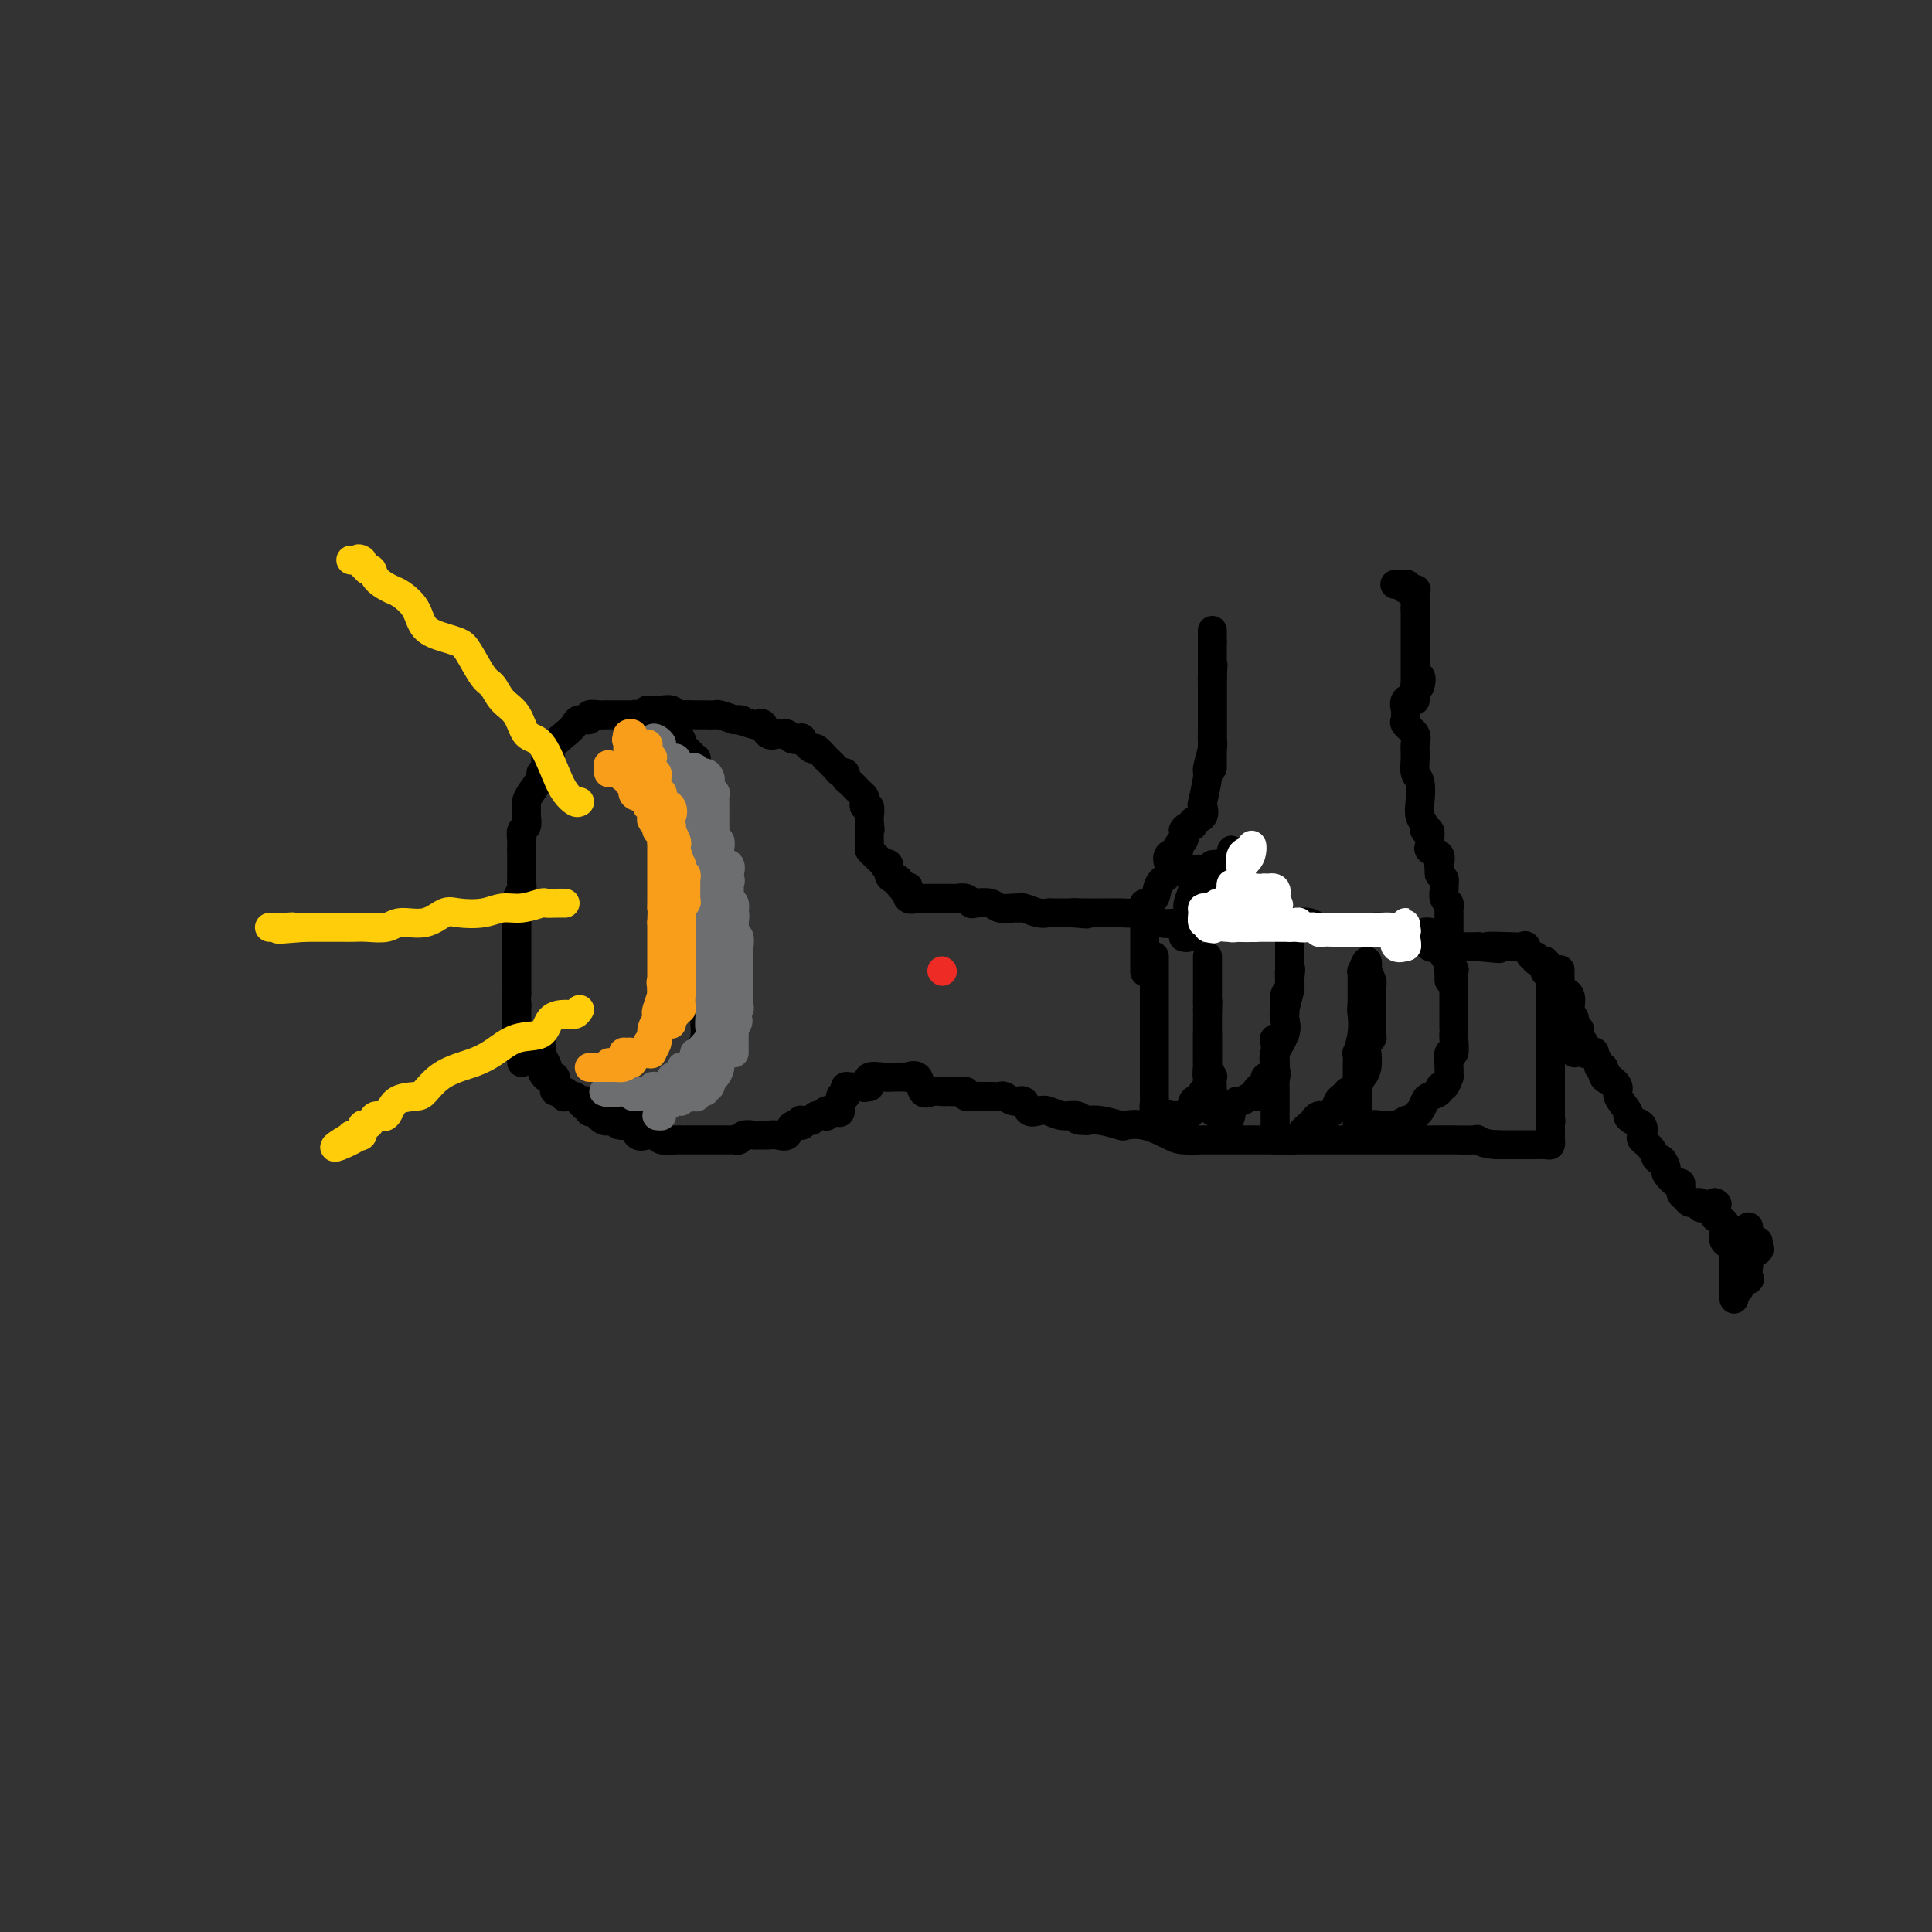 <svg viewBox='0 0 400 400' version='1.1' xmlns='http://www.w3.org/2000/svg' xmlns:xlink='http://www.w3.org/1999/xlink'><rect x="0" y="0" width="400" height="400" fill="#333333" stroke="none"/><g fill='none' stroke='#000000' stroke-width='6' stroke-linecap='round' stroke-linejoin='round'><path d='M108,220c-0.030,-0.900 -0.061,-1.799 0,-2c0.061,-0.201 0.212,0.298 0,0c-0.212,-0.298 -0.789,-1.393 -1,-2c-0.211,-0.607 -0.057,-0.726 0,-1c0.057,-0.274 0.015,-0.703 0,-1c-0.015,-0.297 -0.004,-0.461 0,-1c0.004,-0.539 0.001,-1.454 0,-2c-0.001,-0.546 -0.000,-0.724 0,-1c0.000,-0.276 0.000,-0.650 0,-1c-0.000,-0.350 -0.000,-0.675 0,-1'/><path d='M107,208c-0.155,-2.263 -0.041,-1.921 0,-2c0.041,-0.079 0.011,-0.580 0,-1c-0.011,-0.420 -0.003,-0.761 0,-1c0.003,-0.239 0.001,-0.377 0,-1c-0.001,-0.623 -0.000,-1.730 0,-2c0.000,-0.270 0.000,0.297 0,0c-0.000,-0.297 -0.000,-1.460 0,-2c0.000,-0.540 0.000,-0.459 0,-1c-0.000,-0.541 0.000,-1.703 0,-2c-0.000,-0.297 -0.000,0.272 0,0c0.000,-0.272 0.000,-1.386 0,-2c-0.000,-0.614 -0.000,-0.728 0,-1c0.000,-0.272 0.000,-0.703 0,-1c-0.000,-0.297 -0.001,-0.460 0,-1c0.001,-0.540 0.004,-1.458 0,-2c-0.004,-0.542 -0.015,-0.708 0,-1c0.015,-0.292 0.057,-0.708 0,-1c-0.057,-0.292 -0.211,-0.458 0,-1c0.211,-0.542 0.789,-1.460 1,-2c0.211,-0.540 0.057,-0.703 0,-1c-0.057,-0.297 -0.015,-0.727 0,-1c0.015,-0.273 0.004,-0.388 0,-1c-0.004,-0.612 -0.001,-1.721 0,-2c0.001,-0.279 0.000,0.271 0,0c-0.000,-0.271 -0.000,-1.363 0,-2c0.000,-0.637 0.000,-0.818 0,-1'/><path d='M108,176c0.150,-5.146 0.026,-2.012 0,-1c-0.026,1.012 0.046,-0.100 0,-1c-0.046,-0.900 -0.209,-1.589 0,-2c0.209,-0.411 0.790,-0.546 1,-1c0.210,-0.454 0.050,-1.228 0,-2c-0.050,-0.772 0.010,-1.541 0,-2c-0.010,-0.459 -0.090,-0.608 0,-1c0.090,-0.392 0.348,-1.027 1,-2c0.652,-0.973 1.696,-2.284 2,-3c0.304,-0.716 -0.131,-0.838 0,-1c0.131,-0.162 0.829,-0.365 1,-1c0.171,-0.635 -0.186,-1.704 0,-2c0.186,-0.296 0.913,0.179 1,0c0.087,-0.179 -0.466,-1.014 0,-2c0.466,-0.986 1.951,-2.124 3,-3c1.049,-0.876 1.661,-1.488 2,-2c0.339,-0.512 0.405,-0.922 1,-1c0.595,-0.078 1.718,0.175 2,0c0.282,-0.175 -0.276,-0.779 0,-1c0.276,-0.221 1.387,-0.059 2,0c0.613,0.059 0.727,0.016 1,0c0.273,-0.016 0.703,-0.004 1,0c0.297,0.004 0.460,0.000 1,0c0.540,-0.000 1.458,0.004 2,0c0.542,-0.004 0.709,-0.014 1,0c0.291,0.014 0.706,0.054 1,0c0.294,-0.054 0.465,-0.202 1,0c0.535,0.202 1.432,0.755 2,1c0.568,0.245 0.807,0.181 1,0c0.193,-0.181 0.341,-0.480 1,0c0.659,0.480 1.830,1.740 3,3'/><path d='M139,152c1.326,0.554 1.142,-0.060 1,0c-0.142,0.060 -0.241,0.795 0,1c0.241,0.205 0.821,-0.119 1,0c0.179,0.119 -0.042,0.680 0,1c0.042,0.320 0.349,0.400 1,1c0.651,0.600 1.646,1.719 2,2c0.354,0.281 0.067,-0.278 0,0c-0.067,0.278 0.087,1.391 0,2c-0.087,0.609 -0.416,0.713 0,1c0.416,0.287 1.575,0.758 2,1c0.425,0.242 0.114,0.254 0,1c-0.114,0.746 -0.030,2.227 0,3c0.030,0.773 0.008,0.837 0,1c-0.008,0.163 -0.002,0.424 0,1c0.002,0.576 0.001,1.468 0,2c-0.001,0.532 -0.000,0.706 0,1c0.000,0.294 0.000,0.709 0,1c-0.000,0.291 -0.000,0.458 0,1c0.000,0.542 0.000,1.460 0,2c-0.000,0.540 -0.000,0.703 0,1c0.000,0.297 0.000,0.727 0,1c-0.000,0.273 -0.000,0.390 0,1c0.000,0.610 0.000,1.714 0,2c-0.000,0.286 -0.000,-0.247 0,0c0.000,0.247 0.000,1.272 0,2c-0.000,0.728 -0.000,1.157 0,2c0.000,0.843 0.000,2.098 0,3c-0.000,0.902 -0.000,1.451 0,2'/><path d='M146,188c0.016,4.149 0.057,1.522 0,1c-0.057,-0.522 -0.211,1.061 0,2c0.211,0.939 0.788,1.233 1,2c0.212,0.767 0.058,2.005 0,3c-0.058,0.995 -0.019,1.746 0,3c0.019,1.254 0.019,3.012 0,4c-0.019,0.988 -0.058,1.206 0,2c0.058,0.794 0.211,2.163 0,3c-0.211,0.837 -0.787,1.141 -1,2c-0.213,0.859 -0.065,2.274 0,3c0.065,0.726 0.045,0.762 0,1c-0.045,0.238 -0.115,0.678 0,1c0.115,0.322 0.415,0.524 0,1c-0.415,0.476 -1.546,1.224 -2,2c-0.454,0.776 -0.231,1.579 0,2c0.231,0.421 0.469,0.460 0,1c-0.469,0.540 -1.646,1.581 -2,2c-0.354,0.419 0.113,0.216 0,0c-0.113,-0.216 -0.807,-0.446 -1,0c-0.193,0.446 0.116,1.569 0,2c-0.116,0.431 -0.657,0.172 -1,0c-0.343,-0.172 -0.488,-0.257 -1,0c-0.512,0.257 -1.391,0.856 -2,1c-0.609,0.144 -0.947,-0.168 -1,0c-0.053,0.168 0.178,0.814 0,1c-0.178,0.186 -0.765,-0.090 -1,0c-0.235,0.090 -0.117,0.545 0,1'/><path d='M135,228c-1.819,1.856 -0.868,0.497 -1,0c-0.132,-0.497 -1.348,-0.133 -2,0c-0.652,0.133 -0.738,0.036 -1,0c-0.262,-0.036 -0.698,-0.010 -1,0c-0.302,0.010 -0.471,0.003 -1,0c-0.529,-0.003 -1.418,-0.001 -2,0c-0.582,0.001 -0.857,0.001 -1,0c-0.143,-0.001 -0.156,-0.004 -1,0c-0.844,0.004 -2.521,0.015 -3,0c-0.479,-0.015 0.239,-0.056 0,0c-0.239,0.056 -1.435,0.207 -2,0c-0.565,-0.207 -0.499,-0.773 -1,-1c-0.501,-0.227 -1.570,-0.115 -2,0c-0.430,0.115 -0.219,0.234 0,0c0.219,-0.234 0.448,-0.819 0,-1c-0.448,-0.181 -1.573,0.043 -2,0c-0.427,-0.043 -0.156,-0.352 0,-1c0.156,-0.648 0.196,-1.636 0,-2c-0.196,-0.364 -0.627,-0.104 -1,0c-0.373,0.104 -0.686,0.052 -1,0'/><path d='M113,223c-1.409,-1.201 -0.430,-1.702 0,-2c0.430,-0.298 0.311,-0.392 0,-1c-0.311,-0.608 -0.815,-1.730 -1,-2c-0.185,-0.270 -0.050,0.312 0,0c0.050,-0.312 0.014,-1.518 0,-2c-0.014,-0.482 -0.007,-0.241 0,0'/><path d='M134,147c0.326,0.002 0.651,0.004 1,0c0.349,-0.004 0.721,-0.015 1,0c0.279,0.015 0.465,0.057 1,0c0.535,-0.057 1.420,-0.211 2,0c0.580,0.211 0.855,0.789 1,1c0.145,0.211 0.162,0.057 1,0c0.838,-0.057 2.499,-0.016 3,0c0.501,0.016 -0.159,0.007 0,0c0.159,-0.007 1.135,-0.012 2,0c0.865,0.012 1.617,0.042 2,0c0.383,-0.042 0.395,-0.155 1,0c0.605,0.155 1.802,0.577 3,1'/><path d='M152,149c2.842,0.251 0.945,-0.121 1,0c0.055,0.121 2.060,0.736 3,1c0.940,0.264 0.815,0.176 1,0c0.185,-0.176 0.680,-0.440 1,0c0.320,0.440 0.466,1.586 1,2c0.534,0.414 1.458,0.098 2,0c0.542,-0.098 0.704,0.024 1,0c0.296,-0.024 0.728,-0.195 1,0c0.272,0.195 0.386,0.754 1,1c0.614,0.246 1.728,0.179 2,0c0.272,-0.179 -0.297,-0.470 0,0c0.297,0.470 1.459,1.702 2,2c0.541,0.298 0.459,-0.337 1,0c0.541,0.337 1.704,1.644 2,2c0.296,0.356 -0.275,-0.241 0,0c0.275,0.241 1.396,1.320 2,2c0.604,0.680 0.690,0.959 1,1c0.310,0.041 0.843,-0.158 1,0c0.157,0.158 -0.063,0.672 0,1c0.063,0.328 0.408,0.470 1,1c0.592,0.530 1.430,1.447 2,2c0.570,0.553 0.871,0.744 1,1c0.129,0.256 0.087,0.579 0,1c-0.087,0.421 -0.220,0.939 0,1c0.220,0.061 0.791,-0.334 1,0c0.209,0.334 0.056,1.398 0,2c-0.056,0.602 -0.016,0.744 0,1c0.016,0.256 0.008,0.628 0,1'/><path d='M180,171c0.307,1.142 0.076,0.495 0,1c-0.076,0.505 0.003,2.160 0,3c-0.003,0.840 -0.088,0.864 0,1c0.088,0.136 0.348,0.383 1,1c0.652,0.617 1.694,1.605 2,2c0.306,0.395 -0.125,0.196 0,0c0.125,-0.196 0.804,-0.390 1,0c0.196,0.390 -0.092,1.362 0,2c0.092,0.638 0.563,0.941 1,1c0.437,0.059 0.839,-0.126 1,0c0.161,0.126 0.080,0.563 0,1'/><path d='M186,183c1.373,2.115 1.806,1.404 2,1c0.194,-0.404 0.149,-0.501 0,0c-0.149,0.501 -0.401,1.598 0,2c0.401,0.402 1.455,0.108 2,0c0.545,-0.108 0.580,-0.029 1,0c0.420,0.029 1.225,0.008 2,0c0.775,-0.008 1.521,-0.003 2,0c0.479,0.003 0.692,0.005 1,0c0.308,-0.005 0.710,-0.015 1,0c0.290,0.015 0.466,0.056 1,0c0.534,-0.056 1.426,-0.207 2,0c0.574,0.207 0.830,0.773 1,1c0.170,0.227 0.256,0.114 1,0c0.744,-0.114 2.148,-0.228 3,0c0.852,0.228 1.152,0.797 2,1c0.848,0.203 2.245,0.040 3,0c0.755,-0.040 0.870,0.042 1,0c0.130,-0.042 0.275,-0.207 1,0c0.725,0.207 2.028,0.788 3,1c0.972,0.212 1.611,0.057 2,0c0.389,-0.057 0.528,-0.015 1,0c0.472,0.015 1.278,0.004 2,0c0.722,-0.004 1.361,-0.002 2,0'/><path d='M222,189c5.472,0.464 2.152,0.124 1,0c-1.152,-0.124 -0.136,-0.033 1,0c1.136,0.033 2.391,0.010 3,0c0.609,-0.010 0.571,-0.005 1,0c0.429,0.005 1.324,0.009 2,0c0.676,-0.009 1.134,-0.031 2,0c0.866,0.031 2.142,0.113 3,0c0.858,-0.113 1.298,-0.423 2,0c0.702,0.423 1.666,1.577 3,2c1.334,0.423 3.038,0.113 4,0c0.962,-0.113 1.180,-0.030 2,0c0.820,0.030 2.240,0.008 3,0c0.760,-0.008 0.858,-0.002 1,0c0.142,0.002 0.326,0.001 1,0c0.674,-0.001 1.837,-0.000 3,0'/><path d='M254,191c5.109,0.309 1.883,0.083 1,0c-0.883,-0.083 0.577,-0.022 2,0c1.423,0.022 2.807,0.005 4,0c1.193,-0.005 2.193,0.002 3,0c0.807,-0.002 1.419,-0.015 2,0c0.581,0.015 1.129,0.057 2,0c0.871,-0.057 2.064,-0.211 3,0c0.936,0.211 1.616,0.789 2,1c0.384,0.211 0.473,0.057 1,0c0.527,-0.057 1.493,-0.015 2,0c0.507,0.015 0.555,0.004 1,0c0.445,-0.004 1.288,-0.002 2,0c0.712,0.002 1.294,0.004 2,0c0.706,-0.004 1.536,-0.015 2,0c0.464,0.015 0.564,0.057 1,0c0.436,-0.057 1.210,-0.213 2,0c0.790,0.213 1.595,0.793 2,1c0.405,0.207 0.409,0.039 1,0c0.591,-0.039 1.768,0.050 2,0c0.232,-0.050 -0.481,-0.238 0,0c0.481,0.238 2.156,0.901 3,1c0.844,0.099 0.856,-0.366 1,0c0.144,0.366 0.419,1.562 1,2c0.581,0.438 1.468,0.117 2,0c0.532,-0.117 0.710,-0.031 1,0c0.290,0.031 0.694,0.008 1,0c0.306,-0.008 0.515,-0.002 1,0c0.485,0.002 1.246,0.001 2,0c0.754,-0.001 1.501,-0.000 2,0c0.499,0.000 0.749,0.000 1,0'/><path d='M306,196c8.186,0.773 2.652,0.205 2,0c-0.652,-0.205 3.579,-0.047 5,0c1.421,0.047 0.031,-0.017 0,0c-0.031,0.017 1.296,0.114 2,0c0.704,-0.114 0.785,-0.439 1,0c0.215,0.439 0.566,1.642 1,2c0.434,0.358 0.953,-0.128 1,0c0.047,0.128 -0.376,0.870 0,1c0.376,0.130 1.551,-0.351 2,0c0.449,0.351 0.173,1.533 0,2c-0.173,0.467 -0.242,0.219 0,0c0.242,-0.219 0.797,-0.411 1,0c0.203,0.411 0.054,1.423 0,2c-0.054,0.577 -0.015,0.718 0,1c0.015,0.282 0.004,0.706 0,1c-0.004,0.294 -0.001,0.459 0,1c0.001,0.541 0.000,1.457 0,2c-0.000,0.543 -0.000,0.713 0,1c0.000,0.287 0.000,0.693 0,1c-0.000,0.307 -0.000,0.516 0,1c0.000,0.484 0.000,1.242 0,2'/><path d='M321,213c0.464,2.493 0.124,1.226 0,1c-0.124,-0.226 -0.033,0.587 0,1c0.033,0.413 0.009,0.424 0,1c-0.009,0.576 -0.002,1.715 0,2c0.002,0.285 0.001,-0.286 0,0c-0.001,0.286 -0.000,1.429 0,2c0.000,0.571 0.000,0.572 0,1c-0.000,0.428 -0.000,1.284 0,2c0.000,0.716 0.000,1.291 0,2c-0.000,0.709 0.000,1.552 0,2c-0.000,0.448 -0.000,0.500 0,1c0.000,0.500 0.000,1.447 0,2c-0.000,0.553 -0.000,0.711 0,1c0.000,0.289 0.001,0.708 0,1c-0.001,0.292 -0.002,0.456 0,1c0.002,0.544 0.008,1.466 0,2c-0.008,0.534 -0.029,0.679 0,1c0.029,0.321 0.110,0.818 0,1c-0.110,0.182 -0.409,0.049 -1,0c-0.591,-0.049 -1.473,-0.013 -2,0c-0.527,0.013 -0.699,0.003 -1,0c-0.301,-0.003 -0.730,-0.001 -1,0c-0.270,0.001 -0.382,0.000 -1,0c-0.618,-0.000 -1.743,-0.000 -2,0c-0.257,0.000 0.355,0.000 0,0c-0.355,-0.000 -1.678,-0.000 -3,0'/><path d='M310,237c-2.607,-0.072 -3.623,-0.751 -4,-1c-0.377,-0.249 -0.114,-0.067 -1,0c-0.886,0.067 -2.922,0.018 -4,0c-1.078,-0.018 -1.197,-0.005 -2,0c-0.803,0.005 -2.290,0.001 -3,0c-0.710,-0.001 -0.643,-0.000 -1,0c-0.357,0.000 -1.138,0.000 -2,0c-0.862,-0.000 -1.803,-0.000 -2,0c-0.197,0.000 0.352,0.000 0,0c-0.352,-0.000 -1.605,-0.000 -3,0c-1.395,0.000 -2.934,0.000 -4,0c-1.066,-0.000 -1.660,-0.000 -2,0c-0.340,0.000 -0.425,0.000 -1,0c-0.575,-0.000 -1.638,-0.000 -3,0c-1.362,0.000 -3.022,0.000 -4,0c-0.978,-0.000 -1.275,-0.000 -2,0c-0.725,0.000 -1.879,0.000 -3,0c-1.121,-0.000 -2.209,-0.000 -3,0c-0.791,0.000 -1.284,0.000 -2,0c-0.716,-0.000 -1.656,-0.000 -3,0c-1.344,0.000 -3.091,0.001 -4,0c-0.909,-0.001 -0.979,-0.002 -2,0c-1.021,0.002 -2.992,0.007 -4,0c-1.008,-0.007 -1.052,-0.027 -2,0c-0.948,0.027 -2.801,0.099 -4,0c-1.199,-0.099 -1.745,-0.370 -3,-1c-1.255,-0.630 -3.217,-1.619 -5,-2c-1.783,-0.381 -3.385,-0.154 -4,0c-0.615,0.154 -0.242,0.234 -1,0c-0.758,-0.234 -2.645,-0.781 -4,-1c-1.355,-0.219 -2.177,-0.109 -3,0'/><path d='M225,232c-3.297,-0.554 -1.541,0.061 -1,0c0.541,-0.061 -0.135,-0.799 -1,-1c-0.865,-0.201 -1.919,0.134 -3,0c-1.081,-0.134 -2.190,-0.739 -3,-1c-0.810,-0.261 -1.320,-0.179 -2,0c-0.680,0.179 -1.529,0.454 -2,0c-0.471,-0.454 -0.563,-1.638 -1,-2c-0.437,-0.362 -1.221,0.099 -2,0c-0.779,-0.099 -1.555,-0.759 -2,-1c-0.445,-0.241 -0.558,-0.064 -1,0c-0.442,0.064 -1.213,0.013 -2,0c-0.787,-0.013 -1.591,0.011 -2,0c-0.409,-0.011 -0.424,-0.055 -1,0c-0.576,0.055 -1.713,0.211 -2,0c-0.287,-0.211 0.275,-0.788 0,-1c-0.275,-0.212 -1.386,-0.058 -2,0c-0.614,0.058 -0.732,0.018 -1,0c-0.268,-0.018 -0.686,-0.016 -1,0c-0.314,0.016 -0.523,0.047 -1,0c-0.477,-0.047 -1.222,-0.170 -2,0c-0.778,0.170 -1.588,0.634 -2,0c-0.412,-0.634 -0.424,-2.366 -1,-3c-0.576,-0.634 -1.714,-0.169 -2,0c-0.286,0.169 0.280,0.044 0,0c-0.280,-0.044 -1.407,-0.006 -2,0c-0.593,0.006 -0.654,-0.019 -1,0c-0.346,0.019 -0.978,0.082 -2,0c-1.022,-0.082 -2.435,-0.309 -3,0c-0.565,0.309 -0.283,1.155 0,2'/><path d='M180,225c-1.741,0.310 -1.094,0.086 -1,0c0.094,-0.086 -0.366,-0.032 -1,0c-0.634,0.032 -1.442,0.044 -2,0c-0.558,-0.044 -0.867,-0.144 -1,0c-0.133,0.144 -0.090,0.533 0,1c0.090,0.467 0.227,1.014 0,1c-0.227,-0.014 -0.818,-0.588 -1,0c-0.182,0.588 0.044,2.340 0,3c-0.044,0.660 -0.357,0.229 -1,0c-0.643,-0.229 -1.616,-0.257 -2,0c-0.384,0.257 -0.180,0.800 0,1c0.180,0.200 0.337,0.057 0,0c-0.337,-0.057 -1.169,-0.029 -2,0'/><path d='M169,231c-1.809,1.150 -0.831,1.024 -1,1c-0.169,-0.024 -1.483,0.054 -2,0c-0.517,-0.054 -0.235,-0.239 0,0c0.235,0.239 0.424,0.901 0,1c-0.424,0.099 -1.461,-0.366 -2,0c-0.539,0.366 -0.578,1.562 -1,2c-0.422,0.438 -1.225,0.118 -2,0c-0.775,-0.118 -1.521,-0.033 -2,0c-0.479,0.033 -0.692,0.012 -1,0c-0.308,-0.012 -0.713,-0.017 -1,0c-0.287,0.017 -0.457,0.057 -1,0c-0.543,-0.057 -1.459,-0.211 -2,0c-0.541,0.211 -0.708,0.789 -1,1c-0.292,0.211 -0.711,0.057 -1,0c-0.289,-0.057 -0.450,-0.015 -1,0c-0.550,0.015 -1.491,0.004 -2,0c-0.509,-0.004 -0.588,-0.001 -1,0c-0.412,0.001 -1.158,0.000 -2,0c-0.842,-0.000 -1.782,-0.000 -2,0c-0.218,0.000 0.285,0.001 0,0c-0.285,-0.001 -1.357,-0.004 -2,0c-0.643,0.004 -0.858,0.015 -1,0c-0.142,-0.015 -0.213,-0.054 -1,0c-0.787,0.054 -2.291,0.203 -3,0c-0.709,-0.203 -0.624,-0.759 -1,-1c-0.376,-0.241 -1.214,-0.168 -2,0c-0.786,0.168 -1.519,0.430 -2,0c-0.481,-0.430 -0.709,-1.551 -1,-2c-0.291,-0.449 -0.646,-0.224 -1,0'/><path d='M130,233c-3.676,-0.404 -1.368,0.085 -1,0c0.368,-0.085 -1.206,-0.744 -2,-1c-0.794,-0.256 -0.810,-0.108 -1,0c-0.190,0.108 -0.556,0.174 -1,0c-0.444,-0.174 -0.966,-0.590 -1,-1c-0.034,-0.410 0.419,-0.814 0,-1c-0.419,-0.186 -1.710,-0.155 -2,0c-0.290,0.155 0.419,0.434 0,0c-0.419,-0.434 -1.968,-1.580 -2,-2c-0.032,-0.420 1.453,-0.113 2,0c0.547,0.113 0.156,0.032 0,0c-0.156,-0.032 -0.078,-0.016 0,0'/></g>
<g fill='none' stroke='#FFCD0A' stroke-width='6' stroke-linecap='round' stroke-linejoin='round'><path d='M120,166c-0.238,0.152 -0.476,0.303 -1,0c-0.524,-0.303 -1.332,-1.061 -2,-2c-0.668,-0.939 -1.194,-2.060 -2,-4c-0.806,-1.940 -1.893,-4.698 -3,-6c-1.107,-1.302 -2.235,-1.147 -3,-2c-0.765,-0.853 -1.167,-2.715 -2,-4c-0.833,-1.285 -2.095,-1.994 -3,-3c-0.905,-1.006 -1.451,-2.311 -2,-3c-0.549,-0.689 -1.099,-0.763 -2,-2c-0.901,-1.237 -2.151,-3.636 -3,-5c-0.849,-1.364 -1.295,-1.693 -2,-2c-0.705,-0.307 -1.668,-0.592 -3,-1c-1.332,-0.408 -3.033,-0.938 -4,-2c-0.967,-1.062 -1.201,-2.656 -2,-4c-0.799,-1.344 -2.164,-2.437 -3,-3c-0.836,-0.563 -1.141,-0.594 -2,-1c-0.859,-0.406 -2.270,-1.186 -3,-2c-0.730,-0.814 -0.780,-1.661 -1,-2c-0.220,-0.339 -0.610,-0.169 -1,0'/><path d='M76,118c-3.357,-3.083 -1.250,-2.292 -1,-2c0.250,0.292 -1.357,0.083 -2,0c-0.643,-0.083 -0.321,-0.042 0,0'/><path d='M120,209c-0.279,0.429 -0.559,0.859 -1,1c-0.441,0.141 -1.044,-0.005 -2,0c-0.956,0.005 -2.265,0.162 -3,1c-0.735,0.838 -0.895,2.356 -2,3c-1.105,0.644 -3.156,0.412 -5,1c-1.844,0.588 -3.481,1.996 -5,3c-1.519,1.004 -2.919,1.603 -4,2c-1.081,0.397 -1.844,0.590 -3,1c-1.156,0.410 -2.704,1.035 -4,2c-1.296,0.965 -2.340,2.268 -3,3c-0.660,0.732 -0.936,0.892 -2,1c-1.064,0.108 -2.915,0.163 -4,1c-1.085,0.837 -1.405,2.457 -2,3c-0.595,0.543 -1.464,0.009 -2,0c-0.536,-0.009 -0.737,0.506 -1,1c-0.263,0.494 -0.586,0.968 -1,1c-0.414,0.032 -0.919,-0.376 -1,0c-0.081,0.376 0.263,1.536 0,2c-0.263,0.464 -1.131,0.232 -2,0'/><path d='M73,235c-7.274,4.310 -1.958,2.083 0,1c1.958,-1.083 0.560,-1.024 0,-1c-0.560,0.024 -0.280,0.012 0,0'/><path d='M117,187c-0.624,-0.009 -1.247,-0.017 -2,0c-0.753,0.017 -1.634,0.061 -2,0c-0.366,-0.061 -0.216,-0.226 -1,0c-0.784,0.226 -2.502,0.843 -4,1c-1.498,0.157 -2.776,-0.146 -4,0c-1.224,0.146 -2.393,0.742 -4,1c-1.607,0.258 -3.650,0.178 -5,0c-1.350,-0.178 -2.006,-0.454 -3,0c-0.994,0.454 -2.325,1.638 -4,2c-1.675,0.362 -3.693,-0.099 -5,0c-1.307,0.099 -1.903,0.759 -3,1c-1.097,0.241 -2.695,0.065 -4,0c-1.305,-0.065 -2.317,-0.017 -3,0c-0.683,0.017 -1.037,0.005 -2,0c-0.963,-0.005 -2.534,-0.001 -3,0c-0.466,0.001 0.174,0.000 0,0c-0.174,-0.000 -1.162,-0.000 -2,0c-0.838,0.000 -1.525,0.000 -2,0c-0.475,-0.000 -0.737,-0.000 -1,0'/><path d='M63,192c-8.980,0.774 -4.431,0.207 -3,0c1.431,-0.207 -0.256,-0.056 -1,0c-0.744,0.056 -0.547,0.015 -1,0c-0.453,-0.015 -1.558,-0.004 -2,0c-0.442,0.004 -0.221,0.002 0,0'/></g>
<g fill='none' stroke='#6D6E70' stroke-width='6' stroke-linecap='round' stroke-linejoin='round'><path d='M136,231c0.505,0.050 1.011,0.101 1,0c-0.011,-0.101 -0.537,-0.353 0,-1c0.537,-0.647 2.137,-1.689 3,-2c0.863,-0.311 0.988,0.109 1,0c0.012,-0.109 -0.090,-0.747 0,-1c0.090,-0.253 0.371,-0.123 1,0c0.629,0.123 1.605,0.237 2,0c0.395,-0.237 0.209,-0.826 0,-1c-0.209,-0.174 -0.441,0.069 0,0c0.441,-0.069 1.555,-0.448 2,-1c0.445,-0.552 0.223,-1.276 0,-2'/><path d='M146,223c1.784,-1.230 1.245,-0.303 1,0c-0.245,0.303 -0.194,-0.016 0,0c0.194,0.016 0.532,0.369 1,0c0.468,-0.369 1.066,-1.460 1,-2c-0.066,-0.540 -0.796,-0.529 -1,0c-0.204,0.529 0.119,1.577 0,2c-0.119,0.423 -0.680,0.222 -1,0c-0.320,-0.222 -0.400,-0.466 -1,0c-0.600,0.466 -1.722,1.642 -2,2c-0.278,0.358 0.287,-0.101 0,0c-0.287,0.101 -1.424,0.763 -2,1c-0.576,0.237 -0.589,0.049 -1,0c-0.411,-0.049 -1.221,0.039 -2,0c-0.779,-0.039 -1.528,-0.206 -2,0c-0.472,0.206 -0.665,0.786 0,1c0.665,0.214 2.190,0.061 3,0c0.810,-0.061 0.905,-0.031 1,0'/><path d='M141,227c0.726,0.159 0.542,0.058 1,0c0.458,-0.058 1.558,-0.072 2,0c0.442,0.072 0.227,0.232 0,0c-0.227,-0.232 -0.467,-0.854 0,-1c0.467,-0.146 1.641,0.185 2,0c0.359,-0.185 -0.096,-0.884 0,-1c0.096,-0.116 0.743,0.353 1,0c0.257,-0.353 0.125,-1.527 0,-2c-0.125,-0.473 -0.244,-0.243 0,0c0.244,0.243 0.850,0.501 1,0c0.150,-0.501 -0.156,-1.762 0,-2c0.156,-0.238 0.774,0.546 1,0c0.226,-0.546 0.061,-2.421 0,-3c-0.061,-0.579 -0.016,0.139 0,0c0.016,-0.139 0.004,-1.136 0,-2c-0.004,-0.864 -0.001,-1.594 0,-2c0.001,-0.406 0.000,-0.489 0,-1c-0.000,-0.511 -0.000,-1.449 0,-2c0.000,-0.551 0.000,-0.715 0,-1c-0.000,-0.285 -0.000,-0.692 0,-1c0.000,-0.308 0.000,-0.517 0,-1c-0.000,-0.483 -0.000,-1.242 0,-2'/><path d='M149,206c0.624,-2.570 1.684,-0.496 2,0c0.316,0.496 -0.111,-0.586 0,-1c0.111,-0.414 0.762,-0.162 1,0c0.238,0.162 0.064,0.232 0,1c-0.064,0.768 -0.017,2.233 0,3c0.017,0.767 0.005,0.836 0,1c-0.005,0.164 -0.001,0.423 0,1c0.001,0.577 0.000,1.470 0,2c-0.000,0.530 -0.000,0.695 0,1c0.000,0.305 0.000,0.748 0,1c-0.000,0.252 -0.000,0.313 0,1c0.000,0.687 0.000,2.000 0,2c-0.000,-0.000 0.000,-1.313 0,-2c-0.000,-0.687 -0.000,-0.747 0,-1c0.000,-0.253 0.000,-0.698 0,-1c-0.000,-0.302 -0.000,-0.461 0,-1c0.000,-0.539 0.001,-1.457 0,-2c-0.001,-0.543 -0.003,-0.709 0,-1c0.003,-0.291 0.011,-0.707 0,-1c-0.011,-0.293 -0.041,-0.464 0,-1c0.041,-0.536 0.155,-1.439 0,-2c-0.155,-0.561 -0.577,-0.781 -1,-1'/><path d='M151,205c-0.146,-1.902 -0.011,-1.158 0,-1c0.011,0.158 -0.102,-0.271 0,-1c0.102,-0.729 0.420,-1.758 0,-2c-0.420,-0.242 -1.577,0.305 -2,0c-0.423,-0.305 -0.113,-1.460 0,-2c0.113,-0.540 0.030,-0.463 0,-1c-0.030,-0.537 -0.008,-1.687 0,-2c0.008,-0.313 0.002,0.211 0,0c-0.002,-0.211 -0.001,-1.156 0,-2c0.001,-0.844 0.000,-1.586 0,-2c-0.000,-0.414 -0.000,-0.500 0,-1c0.000,-0.500 0.001,-1.415 0,-2c-0.001,-0.585 -0.002,-0.840 0,-1c0.002,-0.160 0.008,-0.226 0,-1c-0.008,-0.774 -0.030,-2.257 0,-3c0.030,-0.743 0.113,-0.747 0,-1c-0.113,-0.253 -0.423,-0.756 0,-1c0.423,-0.244 1.577,-0.231 2,0c0.423,0.231 0.113,0.678 0,1c-0.113,0.322 -0.030,0.519 0,1c0.030,0.481 0.008,1.245 0,2c-0.008,0.755 -0.002,1.501 0,2c0.002,0.499 0.001,0.749 0,1'/><path d='M151,189c0.000,1.953 0.000,3.334 0,4c-0.000,0.666 -0.001,0.616 0,1c0.001,0.384 0.004,1.201 0,2c-0.004,0.799 -0.015,1.580 0,2c0.015,0.420 0.057,0.478 0,1c-0.057,0.522 -0.211,1.507 0,2c0.211,0.493 0.789,0.495 1,0c0.211,-0.495 0.057,-1.487 0,-2c-0.057,-0.513 -0.015,-0.546 0,-1c0.015,-0.454 0.005,-1.330 0,-2c-0.005,-0.670 -0.005,-1.133 0,-2c0.005,-0.867 0.015,-2.138 0,-3c-0.015,-0.862 -0.057,-1.316 0,-2c0.057,-0.684 0.211,-1.596 0,-2c-0.211,-0.404 -0.787,-0.298 -1,-1c-0.213,-0.702 -0.065,-2.213 0,-3c0.065,-0.787 0.046,-0.850 0,-1c-0.046,-0.150 -0.117,-0.387 0,-1c0.117,-0.613 0.424,-1.604 0,-2c-0.424,-0.396 -1.577,-0.199 -2,0c-0.423,0.199 -0.114,0.400 0,0c0.114,-0.400 0.033,-1.400 0,-2c-0.033,-0.600 -0.016,-0.800 0,-1'/><path d='M149,176c-0.326,-3.716 -0.140,-1.506 0,-1c0.140,0.506 0.234,-0.691 0,-1c-0.234,-0.309 -0.795,0.269 -1,0c-0.205,-0.269 -0.055,-1.385 0,-2c0.055,-0.615 0.015,-0.728 0,-1c-0.015,-0.272 -0.004,-0.702 0,-1c0.004,-0.298 0.002,-0.462 0,-1c-0.002,-0.538 -0.004,-1.449 0,-2c0.004,-0.551 0.015,-0.743 0,-1c-0.015,-0.257 -0.056,-0.579 0,-1c0.056,-0.421 0.210,-0.940 0,-1c-0.210,-0.060 -0.782,0.339 -1,0c-0.218,-0.339 -0.081,-1.415 0,-2c0.081,-0.585 0.106,-0.679 0,-1c-0.106,-0.321 -0.342,-0.869 -1,-1c-0.658,-0.131 -1.737,0.154 -2,0c-0.263,-0.154 0.291,-0.746 0,-1c-0.291,-0.254 -1.429,-0.171 -2,0c-0.571,0.171 -0.577,0.431 -1,0c-0.423,-0.431 -1.264,-1.552 -2,-2c-0.736,-0.448 -1.368,-0.224 -2,0'/><path d='M137,157c-1.564,-0.647 -0.475,0.234 0,0c0.475,-0.234 0.337,-1.583 0,-2c-0.337,-0.417 -0.872,0.098 -1,0c-0.128,-0.098 0.152,-0.807 0,-1c-0.152,-0.193 -0.736,0.132 -1,0c-0.264,-0.132 -0.208,-0.721 0,-1c0.208,-0.279 0.566,-0.248 1,0c0.434,0.248 0.942,0.713 1,1c0.058,0.287 -0.335,0.394 0,1c0.335,0.606 1.399,1.709 2,2c0.601,0.291 0.739,-0.229 1,0c0.261,0.229 0.646,1.208 1,2c0.354,0.792 0.677,1.396 1,2'/><path d='M142,161c1.381,1.201 1.832,0.702 2,1c0.168,0.298 0.053,1.393 0,2c-0.053,0.607 -0.043,0.726 0,1c0.043,0.274 0.119,0.701 0,1c-0.119,0.299 -0.435,0.469 0,1c0.435,0.531 1.619,1.423 2,2c0.381,0.577 -0.041,0.837 0,1c0.041,0.163 0.546,0.228 1,1c0.454,0.772 0.857,2.252 1,3c0.143,0.748 0.024,0.766 0,1c-0.024,0.234 0.046,0.685 0,1c-0.046,0.315 -0.208,0.492 0,1c0.208,0.508 0.786,1.345 1,2c0.214,0.655 0.065,1.126 0,2c-0.065,0.874 -0.046,2.149 0,3c0.046,0.851 0.117,1.276 0,2c-0.117,0.724 -0.424,1.747 0,3c0.424,1.253 1.578,2.737 2,4c0.422,1.263 0.113,2.307 0,3c-0.113,0.693 -0.030,1.036 0,2c0.030,0.964 0.008,2.549 0,3c-0.008,0.451 -0.002,-0.231 0,0c0.002,0.231 0.001,1.375 0,2c-0.001,0.625 -0.000,0.731 0,1c0.000,0.269 0.000,0.701 0,1c-0.000,0.299 -0.000,0.465 0,1c0.000,0.535 0.000,1.439 0,2c-0.000,0.561 -0.000,0.781 0,1'/><path d='M151,209c0.430,5.608 0.006,2.129 0,1c-0.006,-1.129 0.406,0.094 0,1c-0.406,0.906 -1.629,1.496 -2,2c-0.371,0.504 0.109,0.921 0,1c-0.109,0.079 -0.807,-0.181 -1,0c-0.193,0.181 0.120,0.803 0,1c-0.120,0.197 -0.671,-0.032 -1,0c-0.329,0.032 -0.434,0.324 -1,1c-0.566,0.676 -1.592,1.734 -2,2c-0.408,0.266 -0.199,-0.261 0,0c0.199,0.261 0.389,1.310 0,2c-0.389,0.690 -1.357,1.022 -2,1c-0.643,-0.022 -0.959,-0.398 -1,0c-0.041,0.398 0.195,1.571 0,2c-0.195,0.429 -0.822,0.116 -1,0c-0.178,-0.116 0.092,-0.033 0,0c-0.092,0.033 -0.546,0.017 -1,0'/><path d='M139,223c-1.747,2.620 -0.114,2.170 0,2c0.114,-0.170 -1.292,-0.060 -2,0c-0.708,0.060 -0.718,0.069 -1,0c-0.282,-0.069 -0.835,-0.215 -1,0c-0.165,0.215 0.058,0.790 0,1c-0.058,0.210 -0.396,0.056 -1,0c-0.604,-0.056 -1.475,-0.015 -2,0c-0.525,0.015 -0.703,0.004 -1,0c-0.297,-0.004 -0.711,-0.001 -1,0c-0.289,0.001 -0.453,0.000 -1,0c-0.547,-0.000 -1.476,-0.000 -2,0c-0.524,0.000 -0.641,0.000 -1,0c-0.359,-0.000 -0.960,-0.000 -1,0c-0.040,0.000 0.480,0.000 1,0'/><path d='M126,226c-1.378,0.480 1.676,0.181 3,0c1.324,-0.181 0.918,-0.245 1,0c0.082,0.245 0.651,0.797 1,1c0.349,0.203 0.476,0.055 1,0c0.524,-0.055 1.445,-0.019 2,0c0.555,0.019 0.744,0.019 1,0c0.256,-0.019 0.579,-0.058 1,0c0.421,0.058 0.940,0.213 1,0c0.060,-0.213 -0.338,-0.793 0,-1c0.338,-0.207 1.413,-0.039 2,0c0.587,0.039 0.687,-0.050 1,0c0.313,0.050 0.841,0.238 1,0c0.159,-0.238 -0.051,-0.901 0,-1c0.051,-0.099 0.361,0.368 1,0c0.639,-0.368 1.606,-1.570 2,-2c0.394,-0.430 0.213,-0.087 0,0c-0.213,0.087 -0.459,-0.084 0,0c0.459,0.084 1.625,0.421 2,0c0.375,-0.421 -0.039,-1.599 0,-2c0.039,-0.401 0.530,-0.024 1,0c0.470,0.024 0.918,-0.304 1,-1c0.082,-0.696 -0.202,-1.759 0,-2c0.202,-0.241 0.892,0.339 1,0c0.108,-0.339 -0.364,-1.597 0,-2c0.364,-0.403 1.564,0.050 2,0c0.436,-0.050 0.106,-0.601 0,-1c-0.106,-0.399 0.010,-0.646 0,-1c-0.010,-0.354 -0.146,-0.815 0,-1c0.146,-0.185 0.573,-0.092 1,0'/><path d='M152,213c1.563,-2.263 0.471,-1.919 0,-2c-0.471,-0.081 -0.322,-0.585 0,-1c0.322,-0.415 0.818,-0.742 1,-1c0.182,-0.258 0.049,-0.449 0,-1c-0.049,-0.551 -0.013,-1.462 0,-2c0.013,-0.538 0.003,-0.703 0,-1c-0.003,-0.297 -0.001,-0.728 0,-1c0.001,-0.272 0.000,-0.386 0,-1c-0.000,-0.614 0.000,-1.728 0,-2c-0.000,-0.272 -0.000,0.297 0,0c0.000,-0.297 0.001,-1.460 0,-2c-0.001,-0.540 -0.004,-0.459 0,-1c0.004,-0.541 0.015,-1.706 0,-2c-0.015,-0.294 -0.055,0.281 0,0c0.055,-0.281 0.207,-1.419 0,-2c-0.207,-0.581 -0.771,-0.604 -1,-1c-0.229,-0.396 -0.122,-1.164 0,-2c0.122,-0.836 0.258,-1.740 0,-2c-0.258,-0.260 -0.910,0.123 -1,0c-0.090,-0.123 0.382,-0.754 0,-1c-0.382,-0.246 -1.619,-0.109 -2,0c-0.381,0.109 0.094,0.190 0,1c-0.094,0.810 -0.757,2.349 -1,3c-0.243,0.651 -0.065,0.415 0,1c0.065,0.585 0.017,1.992 0,3c-0.017,1.008 -0.005,1.618 0,2c0.005,0.382 0.001,0.538 0,1c-0.001,0.462 -0.001,1.231 0,2'/><path d='M148,201c-0.155,2.901 -0.042,3.655 0,4c0.042,0.345 0.012,0.281 0,1c-0.012,0.719 -0.007,2.220 0,3c0.007,0.780 0.016,0.840 0,1c-0.016,0.160 -0.057,0.420 0,1c0.057,0.580 0.212,1.479 0,2c-0.212,0.521 -0.793,0.664 -1,0c-0.207,-0.664 -0.041,-2.134 0,-3c0.041,-0.866 -0.041,-1.128 0,-2c0.041,-0.872 0.207,-2.355 0,-3c-0.207,-0.645 -0.788,-0.451 -1,-1c-0.212,-0.549 -0.057,-1.841 0,-3c0.057,-1.159 0.015,-2.184 0,-3c-0.015,-0.816 -0.004,-1.423 0,-2c0.004,-0.577 0.001,-1.125 0,-2c-0.001,-0.875 -0.000,-2.079 0,-3c0.000,-0.921 -0.001,-1.560 0,-2c0.001,-0.440 0.002,-0.682 0,-1c-0.002,-0.318 -0.008,-0.711 0,-1c0.008,-0.289 0.030,-0.473 0,-1c-0.030,-0.527 -0.113,-1.398 0,-2c0.113,-0.602 0.422,-0.934 0,-1c-0.422,-0.066 -1.575,0.136 -2,0c-0.425,-0.136 -0.121,-0.610 0,-1c0.121,-0.390 0.061,-0.695 0,-1'/><path d='M144,181c-0.619,-5.235 -0.166,-2.324 0,-2c0.166,0.324 0.047,-1.941 0,-3c-0.047,-1.059 -0.020,-0.914 0,-1c0.020,-0.086 0.033,-0.403 0,-1c-0.033,-0.597 -0.113,-1.474 0,-2c0.113,-0.526 0.419,-0.700 0,-1c-0.419,-0.300 -1.563,-0.724 -2,-1c-0.437,-0.276 -0.169,-0.404 0,-1c0.169,-0.596 0.237,-1.661 0,-2c-0.237,-0.339 -0.781,0.049 -1,0c-0.219,-0.049 -0.113,-0.536 0,-1c0.113,-0.464 0.233,-0.907 0,-1c-0.233,-0.093 -0.818,0.163 -1,0c-0.182,-0.163 0.038,-0.747 0,-1c-0.038,-0.253 -0.334,-0.177 -1,0c-0.666,0.177 -1.703,0.455 -2,0c-0.297,-0.455 0.145,-1.642 0,-2c-0.145,-0.358 -0.876,0.112 -1,0c-0.124,-0.112 0.359,-0.808 0,-1c-0.359,-0.192 -1.560,0.120 -2,0c-0.440,-0.120 -0.118,-0.671 0,-1c0.118,-0.329 0.032,-0.435 0,-1c-0.032,-0.565 -0.009,-1.590 0,-2c0.009,-0.410 0.005,-0.205 0,0'/><path d='M134,157c-1.689,-1.556 -1.911,-0.444 -2,0c-0.089,0.444 -0.044,0.222 0,0'/></g>
<g fill='none' stroke='#EE2B24' stroke-width='6' stroke-linecap='round' stroke-linejoin='round'><path d='M195,201c0.000,0.000 0.100,0.100 0.1,0.1'/></g>
<g fill='none' stroke='#000000' stroke-width='6' stroke-linecap='round' stroke-linejoin='round'><path d='M323,201c0.004,-0.204 0.009,-0.407 0,0c-0.009,0.407 -0.031,1.426 0,2c0.031,0.574 0.113,0.704 0,1c-0.113,0.296 -0.423,0.760 0,1c0.423,0.240 1.578,0.257 2,1c0.422,0.743 0.112,2.213 0,3c-0.112,0.787 -0.026,0.892 0,1c0.026,0.108 -0.007,0.220 0,1c0.007,0.780 0.055,2.227 0,3c-0.055,0.773 -0.214,0.870 0,1c0.214,0.130 0.800,0.293 1,1c0.200,0.707 0.016,1.960 0,2c-0.016,0.040 0.138,-1.131 0,-2c-0.138,-0.869 -0.569,-1.434 -1,-2'/><path d='M325,214c-0.609,-0.678 -1.631,-0.374 -2,-1c-0.369,-0.626 -0.085,-2.181 0,-3c0.085,-0.819 -0.029,-0.901 0,-1c0.029,-0.099 0.200,-0.216 0,-1c-0.200,-0.784 -0.772,-2.234 -1,-3c-0.228,-0.766 -0.114,-0.848 0,-1c0.114,-0.152 0.227,-0.374 0,-1c-0.227,-0.626 -0.794,-1.657 -1,-2c-0.206,-0.343 -0.051,0.002 0,0c0.051,-0.002 -0.001,-0.352 0,0c0.001,0.352 0.055,1.406 0,2c-0.055,0.594 -0.218,0.726 0,1c0.218,0.274 0.819,0.688 1,1c0.181,0.312 -0.058,0.522 0,1c0.058,0.478 0.412,1.222 1,2c0.588,0.778 1.410,1.589 2,2c0.590,0.411 0.947,0.424 1,1c0.053,0.576 -0.198,1.717 0,2c0.198,0.283 0.846,-0.292 1,0c0.154,0.292 -0.184,1.449 0,2c0.184,0.551 0.890,0.494 1,1c0.110,0.506 -0.378,1.575 0,2c0.378,0.425 1.621,0.205 2,0c0.379,-0.205 -0.104,-0.395 0,0c0.104,0.395 0.797,1.376 1,2c0.203,0.624 -0.085,0.893 0,1c0.085,0.107 0.542,0.054 1,0'/><path d='M332,221c1.676,3.574 0.366,2.509 0,2c-0.366,-0.509 0.213,-0.463 1,0c0.787,0.463 1.782,1.343 2,2c0.218,0.657 -0.341,1.092 0,2c0.341,0.908 1.580,2.289 2,3c0.420,0.711 0.020,0.753 0,1c-0.020,0.247 0.341,0.698 1,1c0.659,0.302 1.616,0.453 2,1c0.384,0.547 0.197,1.490 0,2c-0.197,0.510 -0.402,0.589 0,1c0.402,0.411 1.412,1.155 2,2c0.588,0.845 0.752,1.789 1,2c0.248,0.211 0.578,-0.313 1,0c0.422,0.313 0.935,1.464 1,2c0.065,0.536 -0.319,0.458 0,1c0.319,0.542 1.341,1.704 2,2c0.659,0.296 0.955,-0.276 1,0c0.045,0.276 -0.160,1.398 0,2c0.160,0.602 0.687,0.683 1,1c0.313,0.317 0.413,0.870 1,1c0.587,0.130 1.663,-0.164 2,0c0.337,0.164 -0.064,0.786 0,1c0.064,0.214 0.594,0.019 1,0c0.406,-0.019 0.687,0.137 1,0c0.313,-0.137 0.656,-0.569 1,-1'/><path d='M355,249c0.961,0.272 0.362,0.450 0,1c-0.362,0.550 -0.489,1.470 0,2c0.489,0.530 1.593,0.670 2,1c0.407,0.330 0.116,0.848 0,1c-0.116,0.152 -0.056,-0.064 0,0c0.056,0.064 0.108,0.409 0,1c-0.108,0.591 -0.375,1.428 0,2c0.375,0.572 1.393,0.878 2,1c0.607,0.122 0.804,0.061 1,0'/><path d='M360,258c0.547,1.413 -0.585,0.444 -1,0c-0.415,-0.444 -0.111,-0.364 0,-1c0.111,-0.636 0.030,-1.987 0,-2c-0.030,-0.013 -0.008,1.311 0,2c0.008,0.689 0.002,0.743 0,1c-0.002,0.257 -0.001,0.716 0,1c0.001,0.284 0.000,0.391 0,1c-0.000,0.609 -0.000,1.720 0,2c0.000,0.280 0.000,-0.271 0,0c-0.000,0.271 -0.000,1.363 0,2c0.000,0.637 0.000,0.818 0,1'/><path d='M359,265c0.001,1.754 0.004,1.140 0,1c-0.004,-0.140 -0.015,0.194 0,1c0.015,0.806 0.054,2.082 0,2c-0.054,-0.082 -0.203,-1.524 0,-2c0.203,-0.476 0.758,0.014 1,0c0.242,-0.014 0.170,-0.534 0,-1c-0.170,-0.466 -0.437,-0.880 0,-1c0.437,-0.120 1.579,0.052 2,0c0.421,-0.052 0.120,-0.329 0,-1c-0.120,-0.671 -0.060,-1.738 0,-2c0.060,-0.262 0.121,0.279 0,0c-0.121,-0.279 -0.425,-1.379 0,-2c0.425,-0.621 1.578,-0.764 2,-1c0.422,-0.236 0.114,-0.563 0,-1c-0.114,-0.437 -0.032,-0.982 0,-1c0.032,-0.018 0.016,0.491 0,1'/><path d='M364,258c0.288,-1.743 -1.492,-0.600 -2,0c-0.508,0.600 0.257,0.656 0,1c-0.257,0.344 -1.535,0.974 -2,1c-0.465,0.026 -0.117,-0.554 0,-1c0.117,-0.446 0.003,-0.759 0,-1c-0.003,-0.241 0.104,-0.409 0,-1c-0.104,-0.591 -0.420,-1.606 0,-2c0.420,-0.394 1.577,-0.167 2,0c0.423,0.167 0.114,0.276 0,0c-0.114,-0.276 -0.033,-0.936 0,-1c0.033,-0.064 0.016,0.468 0,1'/><path d='M362,255c0.311,-0.333 0.089,1.333 0,2c-0.089,0.667 -0.044,0.333 0,0'/><path d='M239,198c-0.000,0.240 -0.000,0.480 0,1c0.000,0.520 0.000,1.321 0,2c-0.000,0.679 -0.000,1.235 0,2c0.000,0.765 0.000,1.738 0,3c-0.000,1.262 -0.000,2.815 0,4c0.000,1.185 0.000,2.004 0,3c-0.000,0.996 -0.000,2.170 0,3c0.000,0.830 0.000,1.317 0,2c-0.000,0.683 -0.000,1.563 0,2c0.000,0.437 0.000,0.432 0,1c-0.000,0.568 -0.000,1.711 0,2c0.000,0.289 0.000,-0.275 0,0c-0.000,0.275 -0.001,1.387 0,2c0.001,0.613 0.003,0.725 0,1c-0.003,0.275 -0.011,0.713 0,1c0.011,0.287 0.041,0.423 0,1c-0.041,0.577 -0.155,1.593 0,2c0.155,0.407 0.577,0.203 1,0'/><path d='M240,230c0.025,5.177 -0.411,2.119 0,1c0.411,-1.119 1.669,-0.299 2,0c0.331,0.299 -0.266,0.076 0,0c0.266,-0.076 1.396,-0.004 2,0c0.604,0.004 0.682,-0.058 1,0c0.318,0.058 0.878,0.237 1,0c0.122,-0.237 -0.193,-0.890 0,-1c0.193,-0.110 0.893,0.323 1,0c0.107,-0.323 -0.378,-1.401 0,-2c0.378,-0.599 1.618,-0.720 2,-1c0.382,-0.280 -0.094,-0.721 0,-1c0.094,-0.279 0.757,-0.396 1,-1c0.243,-0.604 0.065,-1.696 0,-2c-0.065,-0.304 -0.017,0.178 0,0c0.017,-0.178 0.005,-1.018 0,-2c-0.005,-0.982 -0.001,-2.106 0,-3c0.001,-0.894 0.000,-1.556 0,-2c-0.000,-0.444 -0.000,-0.669 0,-1c0.000,-0.331 0.000,-0.769 0,-1c-0.000,-0.231 -0.000,-0.254 0,-1c0.000,-0.746 0.000,-2.213 0,-3c-0.000,-0.787 -0.000,-0.893 0,-1'/><path d='M250,209c0.155,-2.902 0.041,-1.158 0,-1c-0.041,0.158 -0.011,-1.270 0,-2c0.011,-0.730 0.003,-0.762 0,-1c-0.003,-0.238 -0.001,-0.680 0,-1c0.001,-0.320 0.000,-0.517 0,-1c-0.000,-0.483 -0.000,-1.253 0,-2c0.000,-0.747 0.000,-1.470 0,-2c-0.000,-0.530 -0.000,-0.866 0,-1c0.000,-0.134 0.000,-0.067 0,0'/><path d='M250,214c-0.000,0.374 -0.000,0.748 0,1c0.000,0.252 0.000,0.381 0,1c-0.000,0.619 -0.001,1.728 0,2c0.001,0.272 0.004,-0.295 0,0c-0.004,0.295 -0.015,1.450 0,2c0.015,0.550 0.057,0.494 0,1c-0.057,0.506 -0.211,1.574 0,2c0.211,0.426 0.789,0.208 1,0c0.211,-0.208 0.057,-0.408 0,0c-0.057,0.408 -0.016,1.423 0,2c0.016,0.577 0.006,0.715 0,1c-0.006,0.285 -0.010,0.717 0,1c0.010,0.283 0.034,0.416 0,1c-0.034,0.584 -0.124,1.619 0,2c0.124,0.381 0.464,0.109 1,0c0.536,-0.109 1.268,-0.054 2,0'/><path d='M254,230c0.793,2.601 0.777,1.104 1,0c0.223,-1.104 0.686,-1.815 1,-2c0.314,-0.185 0.479,0.156 1,0c0.521,-0.156 1.398,-0.810 2,-1c0.602,-0.190 0.930,0.085 1,0c0.070,-0.085 -0.117,-0.529 0,-1c0.117,-0.471 0.539,-0.970 1,-1c0.461,-0.030 0.961,0.410 1,0c0.039,-0.410 -0.382,-1.671 0,-2c0.382,-0.329 1.567,0.273 2,0c0.433,-0.273 0.114,-1.422 0,-2c-0.114,-0.578 -0.023,-0.587 0,-1c0.023,-0.413 -0.022,-1.231 0,-2c0.022,-0.769 0.111,-1.488 0,-2c-0.111,-0.512 -0.422,-0.818 0,-1c0.422,-0.182 1.576,-0.241 2,-1c0.424,-0.759 0.117,-2.217 0,-3c-0.117,-0.783 -0.046,-0.892 0,-1c0.046,-0.108 0.065,-0.214 0,-1c-0.065,-0.786 -0.213,-2.252 0,-3c0.213,-0.748 0.788,-0.778 1,-1c0.212,-0.222 0.061,-0.635 0,-1c-0.061,-0.365 -0.030,-0.683 0,-1'/><path d='M267,203c0.464,-3.578 0.124,-2.522 0,-2c-0.124,0.522 -0.033,0.510 0,0c0.033,-0.510 0.009,-1.520 0,-2c-0.009,-0.480 -0.002,-0.432 0,-1c0.002,-0.568 0.001,-1.752 0,-2c-0.001,-0.248 -0.000,0.441 0,0c0.000,-0.441 0.000,-2.011 0,-2c-0.000,0.011 -0.000,1.603 0,2c0.000,0.397 0.001,-0.401 0,0c-0.001,0.401 -0.004,2.002 0,3c0.004,0.998 0.015,1.393 0,2c-0.015,0.607 -0.054,1.424 0,2c0.054,0.576 0.203,0.910 0,2c-0.203,1.090 -0.759,2.936 -1,4c-0.241,1.064 -0.168,1.347 0,2c0.168,0.653 0.430,1.676 0,3c-0.430,1.324 -1.551,2.950 -2,4c-0.449,1.050 -0.224,1.525 0,2'/><path d='M264,220c-0.464,4.440 -0.124,3.540 0,3c0.124,-0.540 0.033,-0.719 0,0c-0.033,0.719 -0.009,2.337 0,3c0.009,0.663 0.002,0.370 0,1c-0.002,0.630 -0.000,2.183 0,3c0.000,0.817 -0.002,0.898 0,1c0.002,0.102 0.007,0.223 0,1c-0.007,0.777 -0.027,2.208 0,3c0.027,0.792 0.102,0.945 0,1c-0.102,0.055 -0.379,0.013 0,0c0.379,-0.013 1.414,0.003 2,0c0.586,-0.003 0.721,-0.024 1,0c0.279,0.024 0.701,0.095 1,0c0.299,-0.095 0.476,-0.355 1,-1c0.524,-0.645 1.396,-1.675 2,-2c0.604,-0.325 0.939,0.055 1,0c0.061,-0.055 -0.152,-0.543 0,-1c0.152,-0.457 0.671,-0.882 1,-1c0.329,-0.118 0.469,0.071 1,0c0.531,-0.071 1.451,-0.400 2,-1c0.549,-0.600 0.725,-1.469 1,-2c0.275,-0.531 0.650,-0.723 1,-1c0.350,-0.277 0.675,-0.638 1,-1'/><path d='M279,226c2.708,-1.492 1.980,-0.723 2,-1c0.020,-0.277 0.790,-1.599 1,-2c0.210,-0.401 -0.141,0.121 0,0c0.141,-0.121 0.774,-0.883 1,-2c0.226,-1.117 0.047,-2.587 0,-3c-0.047,-0.413 0.040,0.233 0,0c-0.040,-0.233 -0.207,-1.343 0,-2c0.207,-0.657 0.787,-0.861 1,-1c0.213,-0.139 0.057,-0.212 0,-1c-0.057,-0.788 -0.015,-2.291 0,-3c0.015,-0.709 0.004,-0.624 0,-1c-0.004,-0.376 -0.000,-1.213 0,-2c0.000,-0.787 -0.004,-1.526 0,-2c0.004,-0.474 0.015,-0.685 0,-1c-0.015,-0.315 -0.056,-0.735 0,-1c0.056,-0.265 0.207,-0.375 0,-1c-0.207,-0.625 -0.774,-1.767 -1,-2c-0.226,-0.233 -0.113,0.441 0,0c0.113,-0.441 0.226,-1.998 0,-2c-0.226,-0.002 -0.793,1.549 -1,2c-0.207,0.451 -0.056,-0.199 0,0c0.056,0.199 0.015,1.246 0,2c-0.015,0.754 -0.004,1.215 0,2c0.004,0.785 0.002,1.892 0,3'/><path d='M282,208c-0.171,1.361 -0.098,1.264 0,2c0.098,0.736 0.223,2.304 0,4c-0.223,1.696 -0.792,3.519 -1,4c-0.208,0.481 -0.056,-0.379 0,0c0.056,0.379 0.015,1.997 0,3c-0.015,1.003 -0.004,1.389 0,2c0.004,0.611 0.001,1.445 0,2c-0.001,0.555 -0.000,0.832 0,1c0.000,0.168 0.000,0.229 0,1c-0.000,0.771 -0.001,2.253 0,3c0.001,0.747 0.003,0.761 0,1c-0.003,0.239 -0.012,0.705 0,1c0.012,0.295 0.046,0.421 0,1c-0.046,0.579 -0.172,1.612 0,2c0.172,0.388 0.640,0.132 1,0c0.360,-0.132 0.611,-0.141 1,0c0.389,0.141 0.915,0.431 1,0c0.085,-0.431 -0.271,-1.583 0,-2c0.271,-0.417 1.169,-0.098 2,0c0.831,0.098 1.594,-0.025 2,0c0.406,0.025 0.456,0.199 1,0c0.544,-0.199 1.584,-0.771 2,-1c0.416,-0.229 0.208,-0.114 0,0'/><path d='M291,232c1.954,-0.349 1.838,-0.723 2,-1c0.162,-0.277 0.603,-0.457 1,-1c0.397,-0.543 0.750,-1.450 1,-2c0.250,-0.550 0.396,-0.744 1,-1c0.604,-0.256 1.664,-0.575 2,-1c0.336,-0.425 -0.053,-0.955 0,-1c0.053,-0.045 0.549,0.396 1,0c0.451,-0.396 0.857,-1.630 1,-2c0.143,-0.370 0.024,0.125 0,0c-0.024,-0.125 0.046,-0.870 0,-2c-0.046,-1.130 -0.208,-2.643 0,-3c0.208,-0.357 0.788,0.444 1,0c0.212,-0.444 0.057,-2.133 0,-3c-0.057,-0.867 -0.015,-0.914 0,-1c0.015,-0.086 0.004,-0.212 0,-1c-0.004,-0.788 -0.001,-2.238 0,-3c0.001,-0.762 0.000,-0.834 0,-1c-0.000,-0.166 0.000,-0.424 0,-1c-0.000,-0.576 -0.000,-1.468 0,-2c0.000,-0.532 0.001,-0.703 0,-1c-0.001,-0.297 -0.004,-0.719 0,-1c0.004,-0.281 0.016,-0.422 0,-1c-0.016,-0.578 -0.060,-1.594 0,-2c0.060,-0.406 0.222,-0.202 0,0c-0.222,0.202 -0.829,0.400 -1,0c-0.171,-0.400 0.094,-1.400 0,-2c-0.094,-0.600 -0.547,-0.800 -1,-1'/><path d='M299,198c-0.374,-4.349 -0.808,-2.720 -1,-2c-0.192,0.720 -0.143,0.533 0,0c0.143,-0.533 0.378,-1.411 0,-2c-0.378,-0.589 -1.371,-0.889 -2,-1c-0.629,-0.111 -0.894,-0.032 -1,0c-0.106,0.032 -0.053,0.016 0,0'/><path d='M245,194c0.423,0.105 0.846,0.211 1,0c0.154,-0.211 0.040,-0.737 0,-1c-0.040,-0.263 -0.007,-0.263 0,-1c0.007,-0.737 -0.012,-2.210 0,-3c0.012,-0.790 0.056,-0.897 0,-1c-0.056,-0.103 -0.211,-0.203 0,-1c0.211,-0.797 0.788,-2.292 1,-3c0.212,-0.708 0.061,-0.631 0,-1c-0.061,-0.369 -0.030,-1.185 0,-2'/><path d='M247,181c0.780,-2.052 1.729,-0.681 2,0c0.271,0.681 -0.136,0.672 0,1c0.136,0.328 0.815,0.991 1,1c0.185,0.009 -0.123,-0.637 0,-1c0.123,-0.363 0.678,-0.443 1,-1c0.322,-0.557 0.412,-1.589 1,-2c0.588,-0.411 1.675,-0.199 2,0c0.325,0.199 -0.111,0.387 0,0c0.111,-0.387 0.769,-1.347 1,-2c0.231,-0.653 0.034,-0.998 0,-1c-0.034,-0.002 0.096,0.339 0,1c-0.096,0.661 -0.417,1.641 -1,2c-0.583,0.359 -1.426,0.097 -2,0c-0.574,-0.097 -0.878,-0.028 -1,0c-0.122,0.028 -0.061,0.014 0,0'/><path d='M237,201c-0.000,0.209 -0.000,0.418 0,0c0.000,-0.418 0.000,-1.464 0,-2c-0.000,-0.536 -0.000,-0.561 0,-1c0.000,-0.439 0.001,-1.291 0,-2c-0.001,-0.709 -0.002,-1.276 0,-2c0.002,-0.724 0.008,-1.607 0,-2c-0.008,-0.393 -0.028,-0.297 0,-1c0.028,-0.703 0.106,-2.205 0,-3c-0.106,-0.795 -0.396,-0.884 0,-1c0.396,-0.116 1.477,-0.258 2,-1c0.523,-0.742 0.488,-2.083 1,-3c0.512,-0.917 1.573,-1.412 2,-2c0.427,-0.588 0.222,-1.271 0,-2c-0.222,-0.729 -0.462,-1.505 0,-2c0.462,-0.495 1.624,-0.710 2,-1c0.376,-0.290 -0.036,-0.654 0,-1c0.036,-0.346 0.518,-0.673 1,-1'/><path d='M245,174c1.195,-2.554 0.184,-1.940 0,-2c-0.184,-0.060 0.459,-0.794 1,-1c0.541,-0.206 0.981,0.118 1,0c0.019,-0.118 -0.383,-0.676 0,-1c0.383,-0.324 1.552,-0.413 2,-1c0.448,-0.587 0.176,-1.673 0,-2c-0.176,-0.327 -0.258,0.105 0,-1c0.258,-1.105 0.854,-3.748 1,-5c0.146,-1.252 -0.157,-1.112 0,-2c0.157,-0.888 0.774,-2.805 1,-4c0.226,-1.195 0.061,-1.667 0,-2c-0.061,-0.333 -0.016,-0.527 0,-1c0.016,-0.473 0.004,-1.226 0,-2c-0.004,-0.774 -0.001,-1.570 0,-2c0.001,-0.430 0.000,-0.496 0,-1c-0.000,-0.504 -0.000,-1.447 0,-2c0.000,-0.553 0.000,-0.715 0,-1c-0.000,-0.285 -0.000,-0.692 0,-1c0.000,-0.308 0.000,-0.517 0,-1c-0.000,-0.483 -0.000,-1.242 0,-2'/><path d='M251,140c0.310,-4.488 0.083,-1.208 0,0c-0.083,1.208 -0.024,0.345 0,0c0.024,-0.345 0.012,-0.173 0,0'/><path d='M300,203c0.000,-0.696 0.000,-1.391 0,-2c-0.000,-0.609 -0.000,-1.131 0,-2c0.000,-0.869 0.000,-2.086 0,-3c-0.000,-0.914 -0.000,-1.526 0,-2c0.000,-0.474 0.001,-0.810 0,-1c-0.001,-0.190 -0.004,-0.235 0,-1c0.004,-0.765 0.015,-2.250 0,-3c-0.015,-0.750 -0.057,-0.764 0,-1c0.057,-0.236 0.212,-0.693 0,-1c-0.212,-0.307 -0.792,-0.463 -1,-1c-0.208,-0.537 -0.046,-1.453 0,-2c0.046,-0.547 -0.026,-0.724 0,-1c0.026,-0.276 0.150,-0.650 0,-1c-0.150,-0.350 -0.575,-0.675 -1,-1'/><path d='M298,181c-0.301,-3.886 -0.052,-2.600 0,-2c0.052,0.600 -0.091,0.513 0,0c0.091,-0.513 0.418,-1.452 0,-2c-0.418,-0.548 -1.580,-0.707 -2,-1c-0.420,-0.293 -0.097,-0.722 0,-1c0.097,-0.278 -0.030,-0.406 0,-1c0.030,-0.594 0.218,-1.655 0,-2c-0.218,-0.345 -0.842,0.027 -1,0c-0.158,-0.027 0.150,-0.454 0,-1c-0.150,-0.546 -0.758,-1.213 -1,-2c-0.242,-0.787 -0.118,-1.695 0,-3c0.118,-1.305 0.230,-3.007 0,-4c-0.230,-0.993 -0.801,-1.278 -1,-2c-0.199,-0.722 -0.025,-1.881 0,-3c0.025,-1.119 -0.099,-2.198 0,-3c0.099,-0.802 0.419,-1.327 0,-2c-0.419,-0.673 -1.578,-1.493 -2,-2c-0.422,-0.507 -0.105,-0.699 0,-1c0.105,-0.301 0.000,-0.710 0,-1c-0.000,-0.290 0.104,-0.460 0,-1c-0.104,-0.540 -0.417,-1.451 0,-2c0.417,-0.549 1.566,-0.735 2,-1c0.434,-0.265 0.155,-0.610 0,-1c-0.155,-0.390 -0.187,-0.826 0,-1c0.187,-0.174 0.594,-0.087 1,0'/><path d='M294,142c0.464,-1.690 0.125,-1.917 0,-2c-0.125,-0.083 -0.036,-0.024 0,0c0.036,0.024 0.018,0.012 0,0'/><path d='M293,145c0.000,-0.322 0.000,-0.645 0,-1c0.000,-0.355 0.000,-0.743 0,-1c0.000,-0.257 -0.000,-0.383 0,-1c0.000,-0.617 0.000,-1.726 0,-2c0.000,-0.274 0.000,0.288 0,0c0.000,-0.288 -0.000,-1.425 0,-2c0.000,-0.575 0.000,-0.588 0,-1c0.000,-0.412 -0.000,-1.223 0,-2c0.000,-0.777 -0.000,-1.521 0,-2c0.000,-0.479 0.000,-0.692 0,-1c0.000,-0.308 0.000,-0.712 0,-1c0.000,-0.288 0.000,-0.459 0,-1c0.000,-0.541 0.000,-1.453 0,-2c0.000,-0.547 0.000,-0.728 0,-1c0.000,-0.272 0.000,-0.636 0,-1'/><path d='M293,126c0.009,-3.062 0.030,-1.217 0,-1c-0.030,0.217 -0.111,-1.196 0,-2c0.111,-0.804 0.415,-1.000 0,-1c-0.415,0.000 -1.548,0.196 -2,0c-0.452,-0.196 -0.224,-0.785 0,-1c0.224,-0.215 0.445,-0.058 0,0c-0.445,0.058 -1.556,0.017 -2,0c-0.444,-0.017 -0.222,-0.008 0,0'/><path d='M251,159c0.000,-0.678 0.000,-1.355 0,-2c0.000,-0.645 0.000,-1.256 0,-2c-0.000,-0.744 0.000,-1.620 0,-2c0.000,-0.380 0.000,-0.263 0,-1c0.000,-0.737 0.000,-2.329 0,-3c0.000,-0.671 0.000,-0.423 0,-1c-0.000,-0.577 0.000,-1.981 0,-3c0.000,-1.019 0.000,-1.653 0,-2c0.000,-0.347 -0.000,-0.406 0,-1c0.000,-0.594 0.000,-1.722 0,-2c0.000,-0.278 -0.000,0.295 0,0c0.000,-0.295 0.000,-1.457 0,-2c0.000,-0.543 0.000,-0.465 0,-1c0.000,-0.535 0.000,-1.682 0,-2c0.000,-0.318 -0.000,0.195 0,0c0.000,-0.195 0.000,-1.097 0,-2'/><path d='M251,133c0.000,-4.267 0.000,-1.933 0,-1c-0.000,0.933 0.000,0.467 0,0'/></g>
<g fill='none' stroke='#F99E1B' stroke-width='6' stroke-linecap='round' stroke-linejoin='round'><path d='M122,221c0.756,0.000 1.512,0.000 2,0c0.488,0.000 0.708,0.000 1,0c0.292,0.000 0.655,0.000 1,0c0.345,0.000 0.673,0.000 1,0'/><path d='M127,221c1.161,0.028 1.565,0.099 2,0c0.435,-0.099 0.903,-0.367 1,-1c0.097,-0.633 -0.176,-1.632 0,-2c0.176,-0.368 0.803,-0.106 1,0c0.197,0.106 -0.035,0.054 0,0c0.035,-0.054 0.336,-0.112 1,0c0.664,0.112 1.690,0.394 2,0c0.310,-0.394 -0.097,-1.464 0,-2c0.097,-0.536 0.699,-0.538 1,0c0.301,0.538 0.302,1.616 0,2c-0.302,0.384 -0.907,0.075 -1,0c-0.093,-0.075 0.327,0.085 0,0c-0.327,-0.085 -1.400,-0.415 -2,0c-0.600,0.415 -0.725,1.575 -1,2c-0.275,0.425 -0.698,0.114 -1,0c-0.302,-0.114 -0.483,-0.031 -1,0c-0.517,0.031 -1.370,0.008 -2,0c-0.630,-0.008 -1.037,-0.002 -1,0c0.037,0.002 0.519,0.001 1,0'/><path d='M127,220c-0.617,0.740 1.339,0.591 2,0c0.661,-0.591 0.026,-1.622 0,-2c-0.026,-0.378 0.557,-0.102 1,0c0.443,0.102 0.745,0.029 1,0c0.255,-0.029 0.465,-0.015 1,0c0.535,0.015 1.397,0.029 2,0c0.603,-0.029 0.946,-0.102 1,0c0.054,0.102 -0.181,0.380 0,0c0.181,-0.380 0.780,-1.416 1,-2c0.220,-0.584 0.063,-0.716 0,-1c-0.063,-0.284 -0.031,-0.720 0,-1c0.031,-0.280 0.061,-0.404 0,-1c-0.061,-0.596 -0.212,-1.664 0,-2c0.212,-0.336 0.789,0.061 1,0c0.211,-0.061 0.056,-0.580 0,-1c-0.056,-0.420 -0.015,-0.743 0,-1c0.015,-0.257 0.002,-0.449 0,-1c-0.002,-0.551 0.005,-1.460 0,-2c-0.005,-0.540 -0.022,-0.712 0,-1c0.022,-0.288 0.083,-0.693 0,-1c-0.083,-0.307 -0.309,-0.516 0,-1c0.309,-0.484 1.155,-1.242 2,-2'/><path d='M139,201c0.574,-3.241 0.009,-2.843 0,-3c-0.009,-0.157 0.537,-0.869 1,-2c0.463,-1.131 0.842,-2.682 1,-4c0.158,-1.318 0.095,-2.402 0,-3c-0.095,-0.598 -0.222,-0.709 0,-1c0.222,-0.291 0.792,-0.762 1,-1c0.208,-0.238 0.052,-0.244 0,-1c-0.052,-0.756 -0.000,-2.264 0,-3c0.000,-0.736 -0.052,-0.702 0,-1c0.052,-0.298 0.206,-0.927 0,-1c-0.206,-0.073 -0.774,0.412 -1,0c-0.226,-0.412 -0.112,-1.720 0,-2c0.112,-0.280 0.223,0.468 0,0c-0.223,-0.468 -0.778,-2.153 -1,-3c-0.222,-0.847 -0.111,-0.856 0,-1c0.111,-0.144 0.222,-0.423 0,-1c-0.222,-0.577 -0.778,-1.450 -1,-2c-0.222,-0.550 -0.111,-0.775 0,-1'/><path d='M139,171c-0.496,-2.665 -0.237,-1.829 0,-2c0.237,-0.171 0.452,-1.351 0,-2c-0.452,-0.649 -1.571,-0.769 -2,-1c-0.429,-0.231 -0.168,-0.572 0,-1c0.168,-0.428 0.242,-0.941 0,-1c-0.242,-0.059 -0.801,0.336 -1,0c-0.199,-0.336 -0.040,-1.404 0,-2c0.040,-0.596 -0.041,-0.720 0,-1c0.041,-0.280 0.203,-0.714 0,-1c-0.203,-0.286 -0.773,-0.423 -1,-1c-0.227,-0.577 -0.112,-1.595 0,-2c0.112,-0.405 0.220,-0.199 0,0c-0.220,0.199 -0.767,0.390 -1,0c-0.233,-0.390 -0.153,-1.362 0,-2c0.153,-0.638 0.377,-0.942 0,-1c-0.377,-0.058 -1.355,0.131 -2,0c-0.645,-0.131 -0.956,-0.581 -1,-1c-0.044,-0.419 0.181,-0.805 0,-1c-0.181,-0.195 -0.766,-0.199 -1,0c-0.234,0.199 -0.117,0.599 0,1'/><path d='M130,153c-0.607,-0.153 -0.124,0.465 0,1c0.124,0.535 -0.113,0.987 0,1c0.113,0.013 0.574,-0.414 1,0c0.426,0.414 0.817,1.670 1,2c0.183,0.330 0.158,-0.264 0,0c-0.158,0.264 -0.448,1.388 0,2c0.448,0.612 1.636,0.714 2,1c0.364,0.286 -0.096,0.758 0,1c0.096,0.242 0.747,0.254 1,1c0.253,0.746 0.107,2.227 0,3c-0.107,0.773 -0.174,0.837 0,1c0.174,0.163 0.590,0.424 1,1c0.410,0.576 0.814,1.468 1,2c0.186,0.532 0.155,0.706 0,1c-0.155,0.294 -0.434,0.709 0,1c0.434,0.291 1.579,0.458 2,1c0.421,0.542 0.116,1.457 0,2c-0.116,0.543 -0.045,0.712 0,1c0.045,0.288 0.064,0.694 0,1c-0.064,0.306 -0.209,0.511 0,1c0.209,0.489 0.774,1.261 1,2c0.226,0.739 0.113,1.445 0,2c-0.113,0.555 -0.226,0.961 0,1c0.226,0.039 0.793,-0.288 1,0c0.207,0.288 0.056,1.190 0,2c-0.056,0.810 -0.015,1.526 0,2c0.015,0.474 0.004,0.704 0,1c-0.004,0.296 -0.001,0.656 0,1c0.001,0.344 0.001,0.672 0,1'/><path d='M141,189c0.309,3.037 0.083,2.128 0,2c-0.083,-0.128 -0.022,0.524 0,1c0.022,0.476 0.006,0.776 0,1c-0.006,0.224 -0.002,0.373 0,1c0.002,0.627 0.000,1.731 0,2c-0.000,0.269 -0.000,-0.298 0,0c0.000,0.298 0.000,1.460 0,2c-0.000,0.540 -0.000,0.459 0,1c0.000,0.541 -0.000,1.703 0,2c0.000,0.297 0.000,-0.272 0,0c-0.000,0.272 -0.000,1.386 0,2c0.000,0.614 0.001,0.729 0,1c-0.001,0.271 -0.004,0.699 0,1c0.004,0.301 0.016,0.477 0,1c-0.016,0.523 -0.060,1.394 0,2c0.060,0.606 0.222,0.946 0,1c-0.222,0.054 -0.829,-0.178 -1,0c-0.171,0.178 0.094,0.765 0,1c-0.094,0.235 -0.547,0.117 -1,0'/><path d='M139,210c-0.204,3.468 0.286,1.637 0,1c-0.286,-0.637 -1.348,-0.081 -2,0c-0.652,0.081 -0.892,-0.313 -1,0c-0.108,0.313 -0.082,1.332 0,2c0.082,0.668 0.222,0.985 0,1c-0.222,0.015 -0.805,-0.273 -1,0c-0.195,0.273 -0.001,1.106 0,1c0.001,-0.106 -0.192,-1.149 0,-2c0.192,-0.851 0.769,-1.508 1,-2c0.231,-0.492 0.114,-0.818 0,-1c-0.114,-0.182 -0.227,-0.219 0,-1c0.227,-0.781 0.793,-2.306 1,-3c0.207,-0.694 0.056,-0.557 0,-1c-0.056,-0.443 -0.015,-1.467 0,-2c0.015,-0.533 0.004,-0.574 0,-2c-0.004,-1.426 -0.001,-4.238 0,-5c0.001,-0.762 0.000,0.526 0,0c-0.000,-0.526 -0.000,-2.864 0,-4c0.000,-1.136 0.000,-1.068 0,-1'/><path d='M137,191c0.155,-4.187 0.041,-3.156 0,-3c-0.041,0.156 -0.011,-0.565 0,-1c0.011,-0.435 0.003,-0.584 0,-1c-0.003,-0.416 -0.001,-1.099 0,-2c0.001,-0.901 0.000,-2.020 0,-3c-0.000,-0.980 0.000,-1.821 0,-2c-0.000,-0.179 -0.000,0.304 0,0c0.000,-0.304 0.001,-1.396 0,-2c-0.001,-0.604 -0.004,-0.721 0,-1c0.004,-0.279 0.016,-0.719 0,-1c-0.016,-0.281 -0.061,-0.404 0,-1c0.061,-0.596 0.226,-1.664 0,-2c-0.226,-0.336 -0.844,0.060 -1,0c-0.156,-0.060 0.150,-0.576 0,-1c-0.150,-0.424 -0.756,-0.758 -1,-1c-0.244,-0.242 -0.124,-0.394 0,-1c0.124,-0.606 0.254,-1.667 0,-2c-0.254,-0.333 -0.890,0.061 -1,0c-0.110,-0.061 0.306,-0.575 0,-1c-0.306,-0.425 -1.335,-0.759 -2,-1c-0.665,-0.241 -0.966,-0.390 -1,-1c-0.034,-0.610 0.201,-1.683 0,-2c-0.201,-0.317 -0.837,0.122 -1,0c-0.163,-0.122 0.147,-0.803 0,-1c-0.147,-0.197 -0.751,0.092 -1,0c-0.249,-0.092 -0.144,-0.563 0,-1c0.144,-0.437 0.327,-0.839 0,-1c-0.327,-0.161 -1.163,-0.080 -2,0'/><path d='M127,159c-1.464,-1.298 -1.125,-0.542 -1,0c0.125,0.542 0.036,0.869 0,1c-0.036,0.131 -0.018,0.065 0,0'/></g>
<g fill='none' stroke='#000000' stroke-width='6' stroke-linecap='round' stroke-linejoin='round'><path d='M321,232c0.000,0.000 0.100,0.100 0.1,0.1'/></g>
<g fill='none' stroke='#FFFFFF' stroke-width='6' stroke-linecap='round' stroke-linejoin='round'><path d='M257,192c0.759,0.000 1.518,0.000 2,0c0.482,0.000 0.688,0.000 1,0c0.312,-0.000 0.731,-0.000 1,0c0.269,0.000 0.387,0.000 1,0c0.613,-0.000 1.721,-0.000 2,0c0.279,0.000 -0.271,0.000 0,0c0.271,0.000 1.363,0.000 2,0c0.637,0.000 0.818,0.000 1,0'/><path d='M267,192c1.742,0.000 1.097,0.000 1,0c-0.097,-0.000 0.354,-0.000 1,0c0.646,0.000 1.486,0.000 2,0c0.514,-0.000 0.701,-0.000 1,0c0.299,0.000 0.710,0.000 1,0c0.290,0.000 0.458,0.000 1,0c0.542,0.000 1.457,0.000 2,0c0.543,0.000 0.712,0.000 1,0c0.288,0.000 0.693,0.000 1,0c0.307,0.000 0.516,0.000 1,0c0.484,0.000 1.242,0.000 2,0'/><path d='M281,192c2.339,0.000 1.185,0.000 1,0c-0.185,-0.000 0.599,-0.001 1,0c0.401,0.001 0.419,0.003 1,0c0.581,-0.003 1.725,-0.012 2,0c0.275,0.012 -0.318,0.044 0,0c0.318,-0.044 1.547,-0.166 2,0c0.453,0.166 0.129,0.619 0,1c-0.129,0.381 -0.065,0.691 0,1'/><path d='M288,194c1.341,0.188 1.195,-0.341 1,0c-0.195,0.341 -0.437,1.553 0,2c0.437,0.447 1.553,0.128 2,0c0.447,-0.128 0.223,-0.064 0,0'/><path d='M291,196c0.464,-0.094 0.124,-1.329 0,-2c-0.124,-0.671 -0.031,-0.779 0,-1c0.031,-0.221 0.001,-0.557 0,-1c-0.001,-0.443 0.026,-0.994 0,-1c-0.026,-0.006 -0.106,0.534 0,1c0.106,0.466 0.398,0.857 0,1c-0.398,0.143 -1.486,0.038 -2,0c-0.514,-0.038 -0.452,-0.010 -1,0c-0.548,0.010 -1.705,0.003 -2,0c-0.295,-0.003 0.271,-0.001 0,0c-0.271,0.001 -1.381,0.000 -2,0c-0.619,-0.000 -0.748,-0.000 -1,0c-0.252,0.000 -0.626,0.000 -1,0'/><path d='M282,193c-2.025,-0.000 -2.588,-0.000 -3,0c-0.412,0.000 -0.674,0.001 -1,0c-0.326,-0.001 -0.718,-0.004 -1,0c-0.282,0.004 -0.456,0.015 -1,0c-0.544,-0.015 -1.460,-0.056 -2,0c-0.540,0.056 -0.704,0.207 -1,0c-0.296,-0.207 -0.723,-0.774 -1,-1c-0.277,-0.226 -0.403,-0.113 -1,0c-0.597,0.113 -1.664,0.226 -2,0c-0.336,-0.226 0.060,-0.793 0,-1c-0.060,-0.207 -0.574,-0.056 -1,0c-0.426,0.056 -0.762,0.015 -1,0c-0.238,-0.015 -0.378,-0.004 -1,0c-0.622,0.004 -1.725,0.001 -2,0c-0.275,-0.001 0.277,-0.000 0,0c-0.277,0.000 -1.384,0.000 -2,0c-0.616,-0.000 -0.743,-0.000 -1,0c-0.257,0.000 -0.645,0.000 -1,0c-0.355,-0.000 -0.678,-0.000 -1,0'/><path d='M259,191c-4.011,-0.218 -2.539,0.236 -2,0c0.539,-0.236 0.144,-1.162 0,-2c-0.144,-0.838 -0.039,-1.589 0,-2c0.039,-0.411 0.010,-0.482 0,-1c-0.010,-0.518 -0.002,-1.482 0,-2c0.002,-0.518 -0.001,-0.590 0,-1c0.001,-0.410 0.006,-1.157 0,-2c-0.006,-0.843 -0.022,-1.783 0,-2c0.022,-0.217 0.083,0.288 0,0c-0.083,-0.288 -0.309,-1.368 0,-2c0.309,-0.632 1.155,-0.816 2,-1'/><path d='M259,176c0.121,-2.223 0.424,-0.281 0,1c-0.424,1.281 -1.576,1.902 -2,2c-0.424,0.098 -0.122,-0.328 0,0c0.122,0.328 0.062,1.410 0,2c-0.062,0.590 -0.126,0.686 0,1c0.126,0.314 0.442,0.845 0,1c-0.442,0.155 -1.642,-0.064 -2,0c-0.358,0.064 0.127,0.413 0,1c-0.127,0.587 -0.866,1.411 -1,2c-0.134,0.589 0.335,0.941 0,1c-0.335,0.059 -1.475,-0.176 -2,0c-0.525,0.176 -0.436,0.765 0,1c0.436,0.235 1.218,0.118 2,0'/><path d='M254,188c-0.600,1.855 0.399,0.493 1,0c0.601,-0.493 0.805,-0.118 1,0c0.195,0.118 0.382,-0.021 1,0c0.618,0.021 1.665,0.202 2,0c0.335,-0.202 -0.044,-0.787 0,-1c0.044,-0.213 0.511,-0.053 1,0c0.489,0.053 1.000,0.000 1,0c0.000,-0.000 -0.511,0.052 -1,0c-0.489,-0.052 -0.957,-0.210 -1,0c-0.043,0.210 0.340,0.787 0,1c-0.340,0.213 -1.404,0.061 -2,0c-0.596,-0.061 -0.723,-0.030 -1,0c-0.277,0.030 -0.703,0.060 -1,0c-0.297,-0.060 -0.465,-0.208 -1,0c-0.535,0.208 -1.439,0.774 -2,1c-0.561,0.226 -0.781,0.113 -1,0'/><path d='M251,189c-1.424,0.771 -0.484,1.699 0,2c0.484,0.301 0.512,-0.023 1,0c0.488,0.023 1.435,0.395 2,0c0.565,-0.395 0.747,-1.556 1,-2c0.253,-0.444 0.578,-0.172 1,0c0.422,0.172 0.941,0.242 1,0c0.059,-0.242 -0.340,-0.797 0,-1c0.340,-0.203 1.421,-0.054 2,0c0.579,0.054 0.656,0.015 1,0c0.344,-0.015 0.955,-0.004 1,0c0.045,0.004 -0.478,0.002 -1,0'/><path d='M260,188c1.275,-0.155 -0.039,-0.041 -1,0c-0.961,0.041 -1.571,0.011 -2,0c-0.429,-0.011 -0.678,-0.003 -1,0c-0.322,0.003 -0.716,0.001 -1,0c-0.284,-0.001 -0.458,-0.001 -1,0c-0.542,0.001 -1.451,0.002 -2,0c-0.549,-0.002 -0.737,-0.007 -1,0c-0.263,0.007 -0.603,0.025 -1,0c-0.397,-0.025 -0.853,-0.094 -1,0c-0.147,0.094 0.016,0.351 0,1c-0.016,0.649 -0.210,1.689 0,2c0.210,0.311 0.826,-0.109 1,0c0.174,0.109 -0.093,0.745 0,1c0.093,0.255 0.547,0.127 1,0'/><path d='M251,192c0.118,0.619 0.412,0.166 1,0c0.588,-0.166 1.471,-0.045 2,0c0.529,0.045 0.705,0.012 1,0c0.295,-0.012 0.709,-0.005 1,0c0.291,0.005 0.460,0.009 1,0c0.540,-0.009 1.451,-0.030 2,0c0.549,0.030 0.736,0.110 1,0c0.264,-0.110 0.607,-0.409 1,-1c0.393,-0.591 0.838,-1.472 1,-2c0.162,-0.528 0.040,-0.701 0,-1c-0.040,-0.299 0.000,-0.723 0,-1c-0.000,-0.277 -0.042,-0.409 0,-1c0.042,-0.591 0.166,-1.643 0,-2c-0.166,-0.357 -0.622,-0.019 -1,0c-0.378,0.019 -0.680,-0.280 -1,0c-0.320,0.280 -0.660,1.140 -1,2'/><path d='M259,186c-0.868,-0.044 -1.539,-0.154 -2,0c-0.461,0.154 -0.713,0.571 -1,1c-0.287,0.429 -0.609,0.870 -1,1c-0.391,0.130 -0.852,-0.053 -1,0c-0.148,0.053 0.016,0.340 0,1c-0.016,0.660 -0.213,1.693 0,2c0.213,0.307 0.834,-0.114 1,0c0.166,0.114 -0.123,0.761 0,1c0.123,0.239 0.659,0.071 1,0c0.341,-0.071 0.486,-0.044 1,0c0.514,0.044 1.396,0.104 2,0c0.604,-0.104 0.931,-0.371 1,-1c0.069,-0.629 -0.120,-1.619 0,-2c0.120,-0.381 0.548,-0.154 1,0c0.452,0.154 0.930,0.234 1,0c0.070,-0.234 -0.266,-0.781 0,-1c0.266,-0.219 1.133,-0.109 2,0'/><path d='M264,188c1.400,-0.817 0.400,-0.860 0,-1c-0.400,-0.140 -0.201,-0.377 0,-1c0.201,-0.623 0.403,-1.633 0,-2c-0.403,-0.367 -1.413,-0.091 -2,0c-0.587,0.091 -0.752,-0.005 -1,0c-0.248,0.005 -0.578,0.109 -1,0c-0.422,-0.109 -0.935,-0.432 -1,0c-0.065,0.432 0.318,1.618 0,2c-0.318,0.382 -1.339,-0.039 -2,0c-0.661,0.039 -0.963,0.540 -1,1c-0.037,0.460 0.192,0.880 0,1c-0.192,0.120 -0.804,-0.061 -1,0c-0.196,0.061 0.024,0.362 0,1c-0.024,0.638 -0.293,1.611 0,2c0.293,0.389 1.146,0.195 2,0'/></g>
</svg>